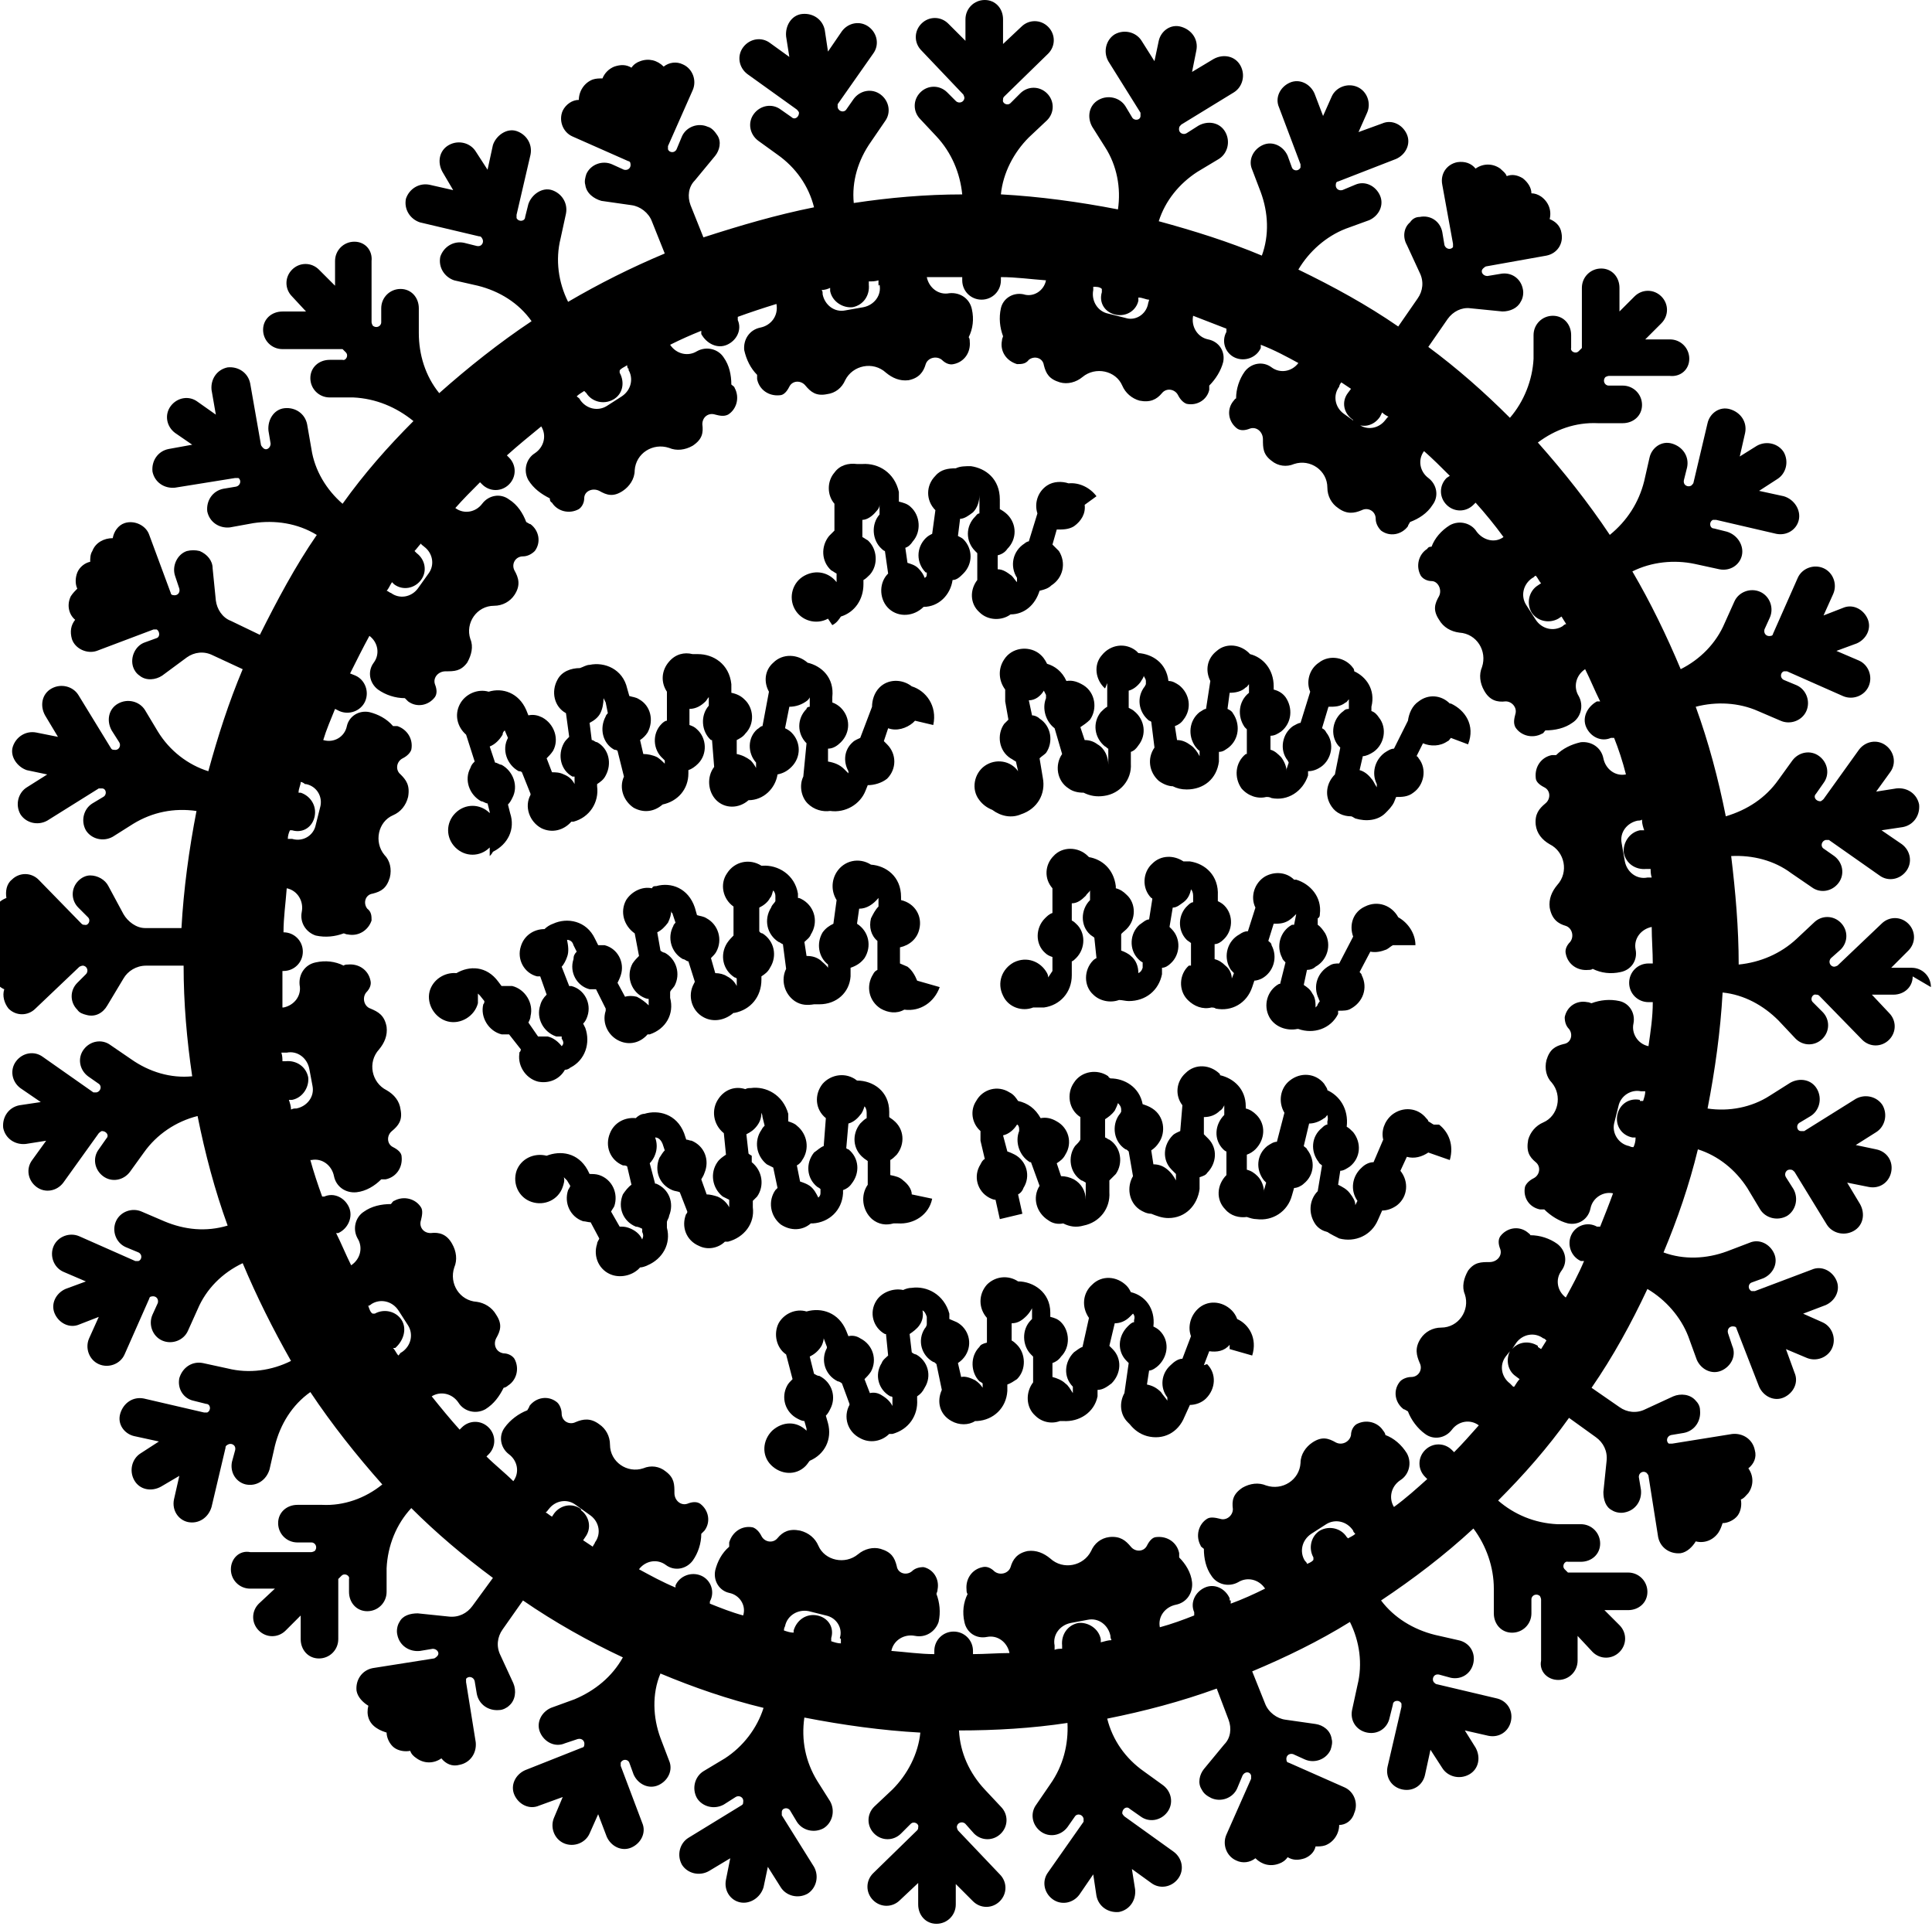 <?xml version="1.0" encoding="UTF-8"?>
<svg id="Layer_1" xmlns="http://www.w3.org/2000/svg" version="1.1" viewBox="0 0 179.9 179.7">
  <!-- Generator: Adobe Illustrator 29.5.1, SVG Export Plug-In . SVG Version: 2.1.0 Build 141)  -->
  <path d="M179.8,91.9c0-1-.8-1.8-1.8-1.8h-1.9s1.6-1.6,1.6-1.6c.7-.7.7-1.8,0-2.5h0c-.7-.7-1.8-.7-2.5,0l-4.1,3.9c0,0-.2.1-.3.1-.4,0-.6-.5-.3-.8l.9-.8c.7-.7.7-1.8,0-2.5s-1.8-.7-2.5,0l-1.6,1.5c-1.5,1.4-3.4,2.2-5.4,2.4,0-3.4-.3-6.8-.7-10.1,2-.1,4,.4,5.6,1.6l1.9,1.3c.8.6,1.9.4,2.5-.4s.4-1.9-.4-2.5l-1-.7c-.3-.2-.2-.7.2-.8.1,0,.2,0,.3,0l4.7,3.3c.8.6,1.9.4,2.5-.4s.4-1.9-.4-2.5l-1.9-1.3,2-.3c1-.2,1.6-1.1,1.5-2.1h0c-.2-1-1.1-1.6-2.1-1.5l-1.9.3,1.3-1.8c.6-.8.4-1.9-.4-2.5h0c-.8-.6-1.9-.4-2.5.4l-3.3,4.6c0,0-.2.2-.3.2-.4,0-.7-.4-.4-.7l.7-1c.6-.8.4-1.9-.4-2.5s-1.9-.4-2.5.4l-1.3,1.8c-1.2,1.7-2.9,2.8-4.9,3.4-.7-3.5-1.6-6.9-2.8-10.2,1.9-.5,4-.4,5.8.4l2.1.9c.9.4,2,0,2.4-.9h0c.4-.9,0-2-.9-2.4l-1.2-.5c-.4-.2-.3-.7,0-.8h0c.1,0,.2,0,.3,0l5.2,2.3c.9.4,2,0,2.4-.9s0-2-.9-2.4l-2.1-.9,1.9-.7c.9-.4,1.4-1.4,1-2.3-.4-.9-1.4-1.4-2.3-1l-1.8.7.9-2c.4-.9,0-2-.9-2.4s-2,0-2.4.9l-2.3,5.2c0,.1-.1.2-.2.2-.4.1-.7-.2-.6-.6l.5-1.1c.4-.9,0-2-.9-2.4s-2,0-2.4.9l-.9,2c-.8,1.9-2.3,3.4-4.1,4.3-1.3-3.1-2.8-6.2-4.5-9.1,1.8-.9,3.9-1.1,5.8-.7l2.3.5c1,.2,1.9-.4,2.1-1.3s-.4-1.9-1.4-2.2l-1.2-.3c-.4,0-.5-.6-.1-.8h0c.1,0,.2,0,.3,0l5.6,1.3c1,.2,1.9-.4,2.1-1.3s-.4-1.9-1.4-2.2l-2.3-.5,1.7-1.1c.8-.5,1.1-1.6.6-2.5-.5-.8-1.6-1.1-2.5-.6l-1.6,1,.5-2.2c.2-1-.4-1.9-1.4-2.2s-1.9.4-2.1,1.3l-1.3,5.5c0,.1-.1.2-.2.3-.3.2-.8,0-.7-.5l.3-1.2c.2-1-.4-1.9-1.4-2.2s-1.9.4-2.1,1.3l-.5,2.2c-.5,2-1.6,3.7-3.2,5-2-3-4.3-5.9-6.7-8.6,1.6-1.2,3.5-1.9,5.6-1.8h2.3c1,0,1.8-.7,1.8-1.7,0-1-.8-1.8-1.8-1.8h-1.3c-.4,0-.6-.5-.3-.8,0,0,.2-.1.3-.1h5.7c1,.1,1.8-.6,1.8-1.6,0-1-.8-1.8-1.8-1.8h-2.3c0,0,1.5-1.5,1.5-1.5.7-.7.7-1.8,0-2.5-.7-.7-1.8-.7-2.5,0l-1.4,1.4v-2.2c0-1-.7-1.8-1.7-1.8h0c-1,0-1.8.8-1.8,1.8v5.6c-.1.1-.2.2-.3.3-.3.3-.8,0-.7-.3v-1.2c0-1-.7-1.8-1.7-1.8-1,0-1.8.8-1.8,1.8v2.2c-.1,2-.9,4-2.2,5.5-2.4-2.4-4.9-4.6-7.6-6.6l1.8-2.6c.5-.7,1.3-1.1,2.1-1l3,.3c.7,0,1.4-.3,1.7-.9.2-.3.3-.8.2-1.2h0c-.2-1-1.1-1.6-2.1-1.4l-1.2.2c-.4,0-.7-.4-.4-.7,0,0,.2-.2.3-.2l5.6-1c1-.2,1.6-1.1,1.4-2.1h0c-.1-.7-.6-1.1-1.1-1.3.2-.8-.1-1.6-.8-2.1-.3-.2-.6-.3-.9-.3,0-.5-.3-1-.8-1.4-.5-.3-1-.4-1.5-.2-.1-.3-.4-.5-.6-.7-.7-.5-1.6-.5-2.3,0-.4-.5-1-.7-1.7-.6-1,.2-1.6,1.1-1.4,2.1l1,5.5c0,.1,0,.2,0,.3-.2.3-.7.2-.8-.2l-.2-1.2c-.2-1-1.1-1.6-2.1-1.4-.4,0-.7.2-.9.5-.6.5-.7,1.4-.3,2.1l1.2,2.6c.4.8.3,1.7-.2,2.4l-1.8,2.6c-2.9-2-6-3.7-9.3-5.3,1-1.7,2.6-3.1,4.4-3.8l2.2-.8c.9-.4,1.4-1.4,1-2.3-.4-.9-1.4-1.4-2.3-1l-1.2.5c-.4.1-.7-.2-.6-.6,0-.1.1-.2.2-.2l5.4-2.1c.9-.4,1.4-1.4,1-2.3-.4-.9-1.4-1.4-2.3-1l-2.2.8.8-1.8c.4-.9,0-2-.9-2.4-.9-.4-2,0-2.4.9l-.8,1.8-.8-2.1c-.4-.9-1.4-1.4-2.3-1-.9.4-1.4,1.4-1,2.3l2,5.3c0,.1,0,.2,0,.3-.2.4-.7.3-.8,0l-.4-1.1c-.4-.9-1.4-1.4-2.3-1s-1.4,1.4-1,2.3l.8,2.1c.7,1.9.8,4,.1,5.9-3.1-1.3-6.3-2.3-9.6-3.2.6-1.9,1.9-3.5,3.6-4.6l2-1.2c.8-.5,1.1-1.6.6-2.5s-1.6-1.1-2.5-.6l-1.1.7c-.3.2-.8,0-.7-.5,0-.1.1-.2.2-.3l4.9-3c.8-.5,1.1-1.6.6-2.5s-1.6-1.1-2.5-.6l-2,1.2.4-2c.2-1-.4-1.9-1.4-2.2s-1.9.4-2.1,1.3l-.4,1.9-1.2-1.9c-.5-.8-1.6-1.1-2.5-.6h0c-.8.5-1.1,1.6-.6,2.5l3,4.8c0,0,0,.2,0,.3,0,.4-.6.5-.8.1l-.6-1c-.5-.8-1.6-1.1-2.5-.6s-1.1,1.6-.6,2.5l1.2,1.9c1.1,1.7,1.5,3.8,1.2,5.8-3.6-.7-7.3-1.2-10.9-1.4.2-2,1.2-3.9,2.6-5.3l1.7-1.6c.7-.7.7-1.8,0-2.5s-1.8-.7-2.5,0l-.9.9c-.3.3-.8,0-.7-.3,0-.1,0-.2.1-.3l4.1-4c.7-.7.7-1.8,0-2.5s-1.8-.7-2.5,0l-1.7,1.6V1.8c0-1-.7-1.8-1.7-1.8s-1.8.8-1.8,1.8v2s-1.6-1.6-1.6-1.6c-.7-.7-1.8-.7-2.5,0h0c-.7.7-.7,1.8,0,2.5l3.9,4.1c0,0,.1.2.1.3,0,.4-.5.6-.8.3l-.8-.8c-.7-.7-1.8-.7-2.5,0s-.7,1.8,0,2.5l1.5,1.6c1.4,1.5,2.2,3.4,2.4,5.4-3.4,0-6.8.3-10.1.8-.2-2,.4-4,1.6-5.7l1.3-1.9c.6-.8.4-1.9-.4-2.5s-1.9-.4-2.5.4l-.7,1c-.2.3-.7.2-.8-.2h0c0-.1,0-.2,0-.3l3.3-4.7c.6-.8.4-1.9-.4-2.5h0c-.8-.6-1.9-.4-2.5.4l-1.3,1.9-.3-2c-.2-1-1.1-1.6-2.1-1.5s-1.6,1.1-1.5,2.1l.3,1.9-1.8-1.3c-.8-.6-1.9-.4-2.5.4s-.4,1.9.4,2.5l4.6,3.3c0,0,.2.2.2.3,0,.4-.4.7-.7.4l-1-.7c-.8-.6-1.9-.4-2.5.4h0c-.6.8-.4,1.9.4,2.5l1.8,1.3c1.7,1.2,2.9,2.9,3.4,4.9-3.5.7-6.9,1.7-10.3,2.8l-1.2-3c-.3-.8-.2-1.7.4-2.3l1.9-2.3c.4-.5.6-1.3.2-1.9-.2-.3-.5-.7-.9-.8h0c-.9-.4-2,0-2.4.9l-.5,1.2c-.2.4-.7.3-.8,0,0-.1,0-.2,0-.3l2.3-5.2c.4-.9,0-2-.9-2.4h0c-.6-.3-1.3-.2-1.8.2-.6-.6-1.4-.8-2.2-.5-.3.1-.6.3-.8.6-.5-.3-1-.3-1.6-.1-.5.2-.9.6-1.1,1.1-.3,0-.6,0-.9.1-.8.3-1.3,1.1-1.3,1.9-.6,0-1.2.4-1.5,1-.4.9,0,2,.9,2.4l5.2,2.3c.1,0,.2.1.2.2.1.4-.2.7-.6.6l-1.1-.5c-.9-.4-2,0-2.4.9-.1.3-.2.7-.1,1,.1.8.8,1.3,1.5,1.5l2.8.4c.8.1,1.6.7,1.9,1.5l1.2,3c-3.1,1.3-6.1,2.8-9,4.5-.9-1.8-1.2-3.9-.7-5.9l.5-2.3c.2-1-.4-1.9-1.3-2.2s-1.9.4-2.2,1.3l-.3,1.2c0,.4-.6.5-.8.1,0,0,0-.2,0-.3l1.3-5.6c.2-1-.4-1.9-1.3-2.2s-1.9.4-2.2,1.3l-.5,2.3-1.1-1.7c-.5-.8-1.6-1.1-2.5-.6s-1.1,1.6-.6,2.5l1,1.7-2.2-.5c-1-.2-1.9.4-2.2,1.3-.2,1,.4,1.9,1.3,2.2l5.5,1.3c.1,0,.2,0,.3.2.2.3,0,.8-.5.7l-1.2-.3c-1-.2-1.9.4-2.2,1.3-.2,1,.4,1.9,1.3,2.2l2.2.5c2,.5,3.8,1.6,5,3.3-3,2-5.9,4.3-8.6,6.7-1.3-1.6-1.9-3.6-1.9-5.6v-2.3c0-1-.7-1.8-1.7-1.8h0c-1,0-1.8.8-1.8,1.8v1.3c0,.4-.5.6-.8.3,0,0-.1-.2-.1-.3v-5.7c.1-1-.6-1.8-1.6-1.8h0c-1,0-1.8.8-1.8,1.8v2.3c0,0-1.5-1.5-1.5-1.5-.7-.7-1.8-.7-2.5,0-.7.7-.7,1.8,0,2.5l1.3,1.4h-2.2c-1,0-1.8.7-1.8,1.7h0c0,1,.8,1.8,1.8,1.8h5.6c.1.1.2.2.3.3.3.3,0,.8-.3.7h-1.2c-1,0-1.8.7-1.8,1.7s.8,1.8,1.8,1.8h2.2c2.1.1,4,.9,5.6,2.2-2.4,2.4-4.6,4.9-6.6,7.7-1.5-1.3-2.6-3.1-2.9-5.1l-.4-2.3c-.2-1-1.1-1.6-2.1-1.5s-1.6,1.1-1.5,2.1l.2,1.2c0,.4-.4.7-.7.4,0,0-.2-.2-.2-.3l-1-5.7c-.2-1-1.1-1.6-2.1-1.5h0c-1,.2-1.6,1.1-1.5,2.1l.4,2.3-1.7-1.2c-.8-.6-1.9-.4-2.5.4s-.4,1.9.4,2.5l1.6,1.1-2.2.4c-1,.2-1.6,1.1-1.5,2.1h0c.2,1,1.1,1.6,2.1,1.5l5.6-.9c.1,0,.2,0,.3,0,.3.2.2.7-.2.8l-1.2.2c-1,.2-1.6,1.1-1.5,2.1.2,1,1.1,1.6,2.1,1.5l2.2-.4c2-.3,4.1,0,5.9,1.1-2,2.9-3.7,6.1-5.3,9.3l-2.7-1.3c-.8-.3-1.3-1.1-1.4-1.9l-.3-3c0-.7-.5-1.3-1.2-1.6-.4-.1-.8-.1-1.2,0h0c-.9.3-1.4,1.4-1.1,2.3l.4,1.2c.1.4-.2.7-.6.6-.1,0-.2-.1-.2-.2l-2-5.4c-.3-.9-1.4-1.4-2.3-1.1h0c-.6.2-1,.8-1.1,1.4-.8,0-1.6.4-1.9,1.2-.2.3-.2.7-.2,1-.5.1-1,.5-1.2,1-.2.5-.2,1.1,0,1.5-.2.2-.4.4-.6.7-.4.8-.2,1.7.4,2.2-.4.5-.5,1.1-.3,1.8.3.9,1.4,1.4,2.3,1.1l5.3-2c.1,0,.2,0,.3,0,.3.2.3.7,0,.8l-1.1.4c-.9.3-1.4,1.4-1.1,2.3.1.3.3.6.6.8.6.5,1.5.4,2.1,0l2.3-1.7c.7-.5,1.6-.6,2.4-.2l2.8,1.3c-1.3,3.1-2.3,6.2-3.2,9.5-1.9-.6-3.6-1.9-4.7-3.7l-1.2-2c-.5-.8-1.6-1.1-2.5-.6s-1.1,1.6-.6,2.5l.7,1.1c.2.3,0,.8-.5.7-.1,0-.2,0-.3-.2l-3-4.9c-.5-.8-1.6-1.1-2.5-.6s-1.1,1.6-.6,2.5l1.2,2-2-.4c-1-.2-1.9.4-2.2,1.3s.4,1.9,1.3,2.2l1.9.4-1.9,1.2c-.8.5-1.1,1.6-.6,2.5h0c.5.8,1.6,1.1,2.5.6l4.8-3c0,0,.2,0,.3,0,.4,0,.5.6.1.8l-1,.6c-.8.5-1.1,1.6-.6,2.5.5.8,1.6,1.1,2.5.6l1.9-1.2c1.8-1.1,3.8-1.5,5.9-1.2-.7,3.6-1.2,7.3-1.4,10.9h-3.4c-.8,0-1.6-.6-2-1.3l-1.4-2.6c-.3-.6-1-1-1.7-1-.4,0-.8.2-1.1.5h0c-.7.7-.7,1.8,0,2.5l.9.9c.3.3,0,.8-.3.7-.1,0-.2,0-.3-.1l-4-4.1c-.7-.7-1.8-.7-2.5,0h0c-.5.4-.6,1.1-.5,1.7-.8.3-1.3,1-1.3,1.9,0,.3,0,.7.2,1-.4.3-.7.8-.7,1.4,0,.6.2,1.1.6,1.4-.1.3-.2.6-.2.9,0,.8.5,1.6,1.2,1.9-.2.6,0,1.3.4,1.8.7.7,1.8.7,2.5,0l4.1-3.9c0,0,.2-.1.3-.1.4,0,.6.5.3.8l-.8.8c-.7.7-.7,1.8,0,2.5.2.3.5.4.9.5.8.2,1.5-.2,1.9-.9l1.5-2.5c.4-.7,1.2-1.2,2.1-1.2h3.5c0,3.5.3,6.9.8,10.3-2,.2-4-.4-5.7-1.6l-1.9-1.3c-.8-.6-1.9-.4-2.5.4s-.4,1.9.4,2.5l1,.7c.3.2.2.7-.2.8-.1,0-.2,0-.3,0l-4.7-3.3c-.8-.6-1.9-.4-2.5.4s-.4,1.9.4,2.5l1.9,1.3-2,.3c-1,.2-1.6,1.1-1.5,2.1.2,1,1.1,1.6,2.1,1.5l1.9-.3-1.3,1.8c-.6.8-.4,1.9.4,2.5h0c.8.6,1.9.4,2.5-.4l3.3-4.6c0,0,.2-.2.3-.2.4,0,.7.4.4.7l-.7,1c-.6.8-.4,1.9.4,2.5h0c.8.6,1.9.4,2.5-.4l1.3-1.8c1.2-1.7,3-2.9,5-3.4.7,3.5,1.6,6.9,2.8,10.2-2,.6-4,.4-5.9-.4l-2.1-.9c-.9-.4-2,0-2.4.9-.4.9,0,2,.9,2.4l1.2.5c.4.2.3.7,0,.8-.1,0-.2,0-.3,0l-5.2-2.3c-.9-.4-2,0-2.4.9-.4.9,0,2,.9,2.4l2.1.9-1.9.7c-.9.4-1.4,1.4-1,2.3.4.9,1.4,1.4,2.3,1l1.8-.7-.9,2c-.4.9,0,2,.9,2.4h0c.9.4,2,0,2.4-.9l2.3-5.2c0-.1.1-.2.2-.2.4-.1.7.2.6.6l-.5,1.1c-.4.9,0,2,.9,2.4s2,0,2.4-.9l.9-2c.8-1.9,2.3-3.4,4.2-4.3,1.3,3.1,2.8,6.1,4.5,9.1-1.8.9-3.9,1.2-5.9.7l-2.3-.5c-1-.2-1.9.4-2.2,1.4h0c-.2,1,.4,1.9,1.3,2.1l1.2.3c.4,0,.5.6.1.8h0c0,0-.2,0-.3,0l-5.6-1.3c-1-.2-1.9.4-2.2,1.4s.4,1.9,1.3,2.1l2.3.5-1.7,1.1c-.8.5-1.1,1.6-.6,2.5s1.6,1.1,2.5.6l1.7-1-.5,2.2c-.2,1,.4,1.9,1.3,2.1h0c1,.2,1.9-.4,2.2-1.4l1.3-5.5c0-.1,0-.2.2-.3.3-.2.8,0,.7.5l-.3,1.1c-.2,1,.4,1.9,1.3,2.1h0c1,.2,1.9-.4,2.2-1.4l.5-2.2c.5-2,1.6-3.8,3.3-5,2,3,4.3,5.9,6.7,8.6-1.6,1.3-3.6,2-5.6,1.9h-2.3c-1,0-1.8.7-1.8,1.7,0,1,.8,1.8,1.8,1.8h1.3c.4,0,.6.5.3.8,0,0-.2.1-.3.1h-5.7c-1-.2-1.8.6-1.8,1.6h0c0,1,.8,1.8,1.8,1.8h2.3c0,0-1.5,1.4-1.5,1.4-.7.7-.7,1.8,0,2.5.7.7,1.8.7,2.5,0l1.4-1.4v2.2c0,1,.7,1.8,1.7,1.8h0c1,0,1.8-.8,1.8-1.8v-5.6c.1-.1.2-.2.3-.3.3-.3.8,0,.7.3v1.2c0,1,.7,1.8,1.7,1.8,1,0,1.8-.8,1.8-1.8v-2.2c.1-2.1.9-4.1,2.3-5.6,2.3,2.3,4.9,4.5,7.6,6.5l-1.9,2.6c-.5.7-1.3,1.1-2.2,1l-2.9-.3c-.7,0-1.4.2-1.7.8-.2.3-.3.8-.2,1.2h0c.2,1,1.1,1.6,2.1,1.5l1.2-.2c.4,0,.7.4.4.7,0,0-.2.2-.3.2l-5.7.9c-1,.2-1.6,1.1-1.5,2.1h0c.1.6.6,1.1,1.1,1.4-.2.8,0,1.6.8,2.1.3.2.6.3.9.4,0,.5.3,1.1.7,1.4.4.3,1,.4,1.5.3.1.3.3.5.6.7.7.5,1.6.5,2.3,0,.4.5,1,.8,1.7.6,1-.2,1.6-1.1,1.5-2.1l-.9-5.6c0-.1,0-.2,0-.3.2-.3.7-.2.8.2l.2,1.2c.2,1,1.1,1.6,2.1,1.5.3,0,.7-.2.9-.4.6-.5.7-1.4.4-2.1l-1.2-2.6c-.4-.8-.3-1.7.2-2.4l1.9-2.7c2.9,2,6.1,3.8,9.3,5.3-1,1.8-2.6,3.1-4.5,3.9l-2.2.8c-.9.4-1.4,1.4-1,2.3s1.4,1.4,2.3,1l1.2-.4c.4-.1.7.2.6.6,0,.1-.1.2-.2.2l-5.3,2.1c-.9.4-1.4,1.4-1,2.3h0c.4.9,1.4,1.4,2.3,1l2.2-.8-.8,1.9c-.4.9,0,2,.9,2.4s2,0,2.4-.9l.8-1.8.8,2.1c.4.9,1.4,1.4,2.3,1h0c.9-.4,1.4-1.4,1-2.3l-2-5.3c0-.1,0-.2,0-.3h0c.2-.4.7-.3.8,0l.4,1.1c.4.9,1.4,1.4,2.3,1,.9-.4,1.4-1.4,1-2.3l-.8-2.1c-.7-1.9-.8-4.1,0-6,3.1,1.3,6.3,2.4,9.6,3.2-.6,1.9-1.9,3.6-3.6,4.7l-2,1.2c-.8.5-1.1,1.6-.6,2.5h0c.5.8,1.6,1.1,2.5.6l1.1-.7c.3-.2.8,0,.7.5,0,.1,0,.2-.2.3l-4.9,3c-.8.5-1.1,1.6-.6,2.5h0c.5.8,1.6,1.1,2.5.6l2-1.2-.4,2c-.2,1,.4,1.9,1.3,2.1s1.9-.4,2.2-1.4l.4-1.9,1.2,1.9c.5.8,1.6,1.1,2.5.6h0c.8-.5,1.1-1.6.6-2.5l-3-4.8c0-.1,0-.2,0-.3,0-.4.6-.5.8-.1l.6,1c.5.8,1.6,1.1,2.5.6.8-.5,1.1-1.6.6-2.5l-1.2-1.9c-1.1-1.8-1.5-3.8-1.2-5.9,3.6.7,7.2,1.2,10.8,1.4-.2,2-1.2,3.9-2.6,5.3l-1.7,1.6c-.7.7-.7,1.8,0,2.5s1.8.7,2.5,0l.9-.9c.3-.3.8,0,.7.3,0,.1,0,.2-.1.3l-4.1,4c-.7.7-.7,1.8,0,2.5.7.7,1.8.7,2.5,0l1.7-1.6v2c0,1,.7,1.8,1.7,1.8,1,0,1.8-.8,1.8-1.8v-1.9s1.6,1.6,1.6,1.6c.7.7,1.8.7,2.5,0h0c.7-.7.7-1.8,0-2.5l-3.9-4.1c0,0-.1-.2-.1-.3,0-.4.5-.6.8-.3l.8.9c.7.7,1.8.7,2.5,0,.7-.7.7-1.8,0-2.5l-1.5-1.6c-1.4-1.5-2.3-3.4-2.4-5.5,3.4,0,6.8-.2,10.1-.7.1,2-.4,4-1.6,5.7l-1.3,1.9c-.6.8-.4,1.9.4,2.5h0c.8.6,1.9.4,2.5-.4l.7-1c.2-.3.7-.2.8.2,0,.1,0,.2,0,.3l-3.3,4.7c-.6.8-.4,1.9.4,2.5s1.9.4,2.5-.4l1.3-1.9.3,2c.2,1,1.1,1.6,2.1,1.5,1-.2,1.6-1.1,1.5-2.1l-.3-1.9,1.8,1.3c.8.6,1.9.4,2.5-.4h0c.6-.8.4-1.9-.4-2.5l-4.6-3.3c0,0-.2-.2-.2-.3,0-.4.4-.7.7-.4l1,.7c.8.6,1.9.4,2.5-.4s.4-1.9-.4-2.5l-1.8-1.3c-1.7-1.2-2.9-2.9-3.4-4.9,3.5-.7,6.9-1.6,10.2-2.8l1.1,2.9c.3.8.2,1.7-.4,2.3l-1.9,2.3c-.4.5-.6,1.3-.2,1.9.2.4.5.6.9.8h0c.9.4,2,0,2.4-.9l.5-1.2c.2-.4.7-.4.8,0,0,.1,0,.2,0,.3l-2.3,5.2c-.4.9,0,2,.9,2.4h0c.6.3,1.3.2,1.8-.2.6.6,1.4.8,2.2.5.3-.1.6-.3.8-.6.5.3,1,.3,1.6.1.5-.2.9-.6,1-1.1.3,0,.6,0,.9-.1.8-.3,1.3-1.1,1.3-1.9.6,0,1.2-.4,1.4-1.1.4-.9,0-2-.9-2.4l-5.2-2.3c-.1,0-.2-.1-.2-.2-.1-.4.2-.7.6-.6l1.1.5c.9.4,2,0,2.4-.9.1-.3.2-.7.1-1-.1-.8-.8-1.3-1.5-1.4l-2.8-.4c-.8-.1-1.6-.7-1.9-1.5l-1.2-3c3.1-1.3,6.2-2.8,9.1-4.6.9,1.8,1.2,3.9.7,5.9l-.5,2.3c-.2,1,.4,1.9,1.4,2.1s1.9-.4,2.1-1.4l.3-1.2c0-.4.6-.5.8-.1,0,.1,0,.2,0,.3l-1.3,5.6c-.2,1,.4,1.9,1.4,2.1h0c1,.2,1.9-.4,2.1-1.4l.5-2.3,1.1,1.7c.5.8,1.6,1.1,2.5.6s1.1-1.6.6-2.5l-1-1.6,2.2.5c1,.2,1.9-.4,2.1-1.4h0c.2-1-.4-1.9-1.4-2.1l-5.5-1.3c-.1,0-.2-.1-.3-.2-.2-.3,0-.8.5-.7l1.1.3c1,.2,1.9-.4,2.1-1.4s-.4-1.9-1.4-2.1l-2.2-.5c-2-.5-3.8-1.6-5-3.2,3-2,5.9-4.2,8.6-6.7,1.2,1.6,1.9,3.6,1.9,5.6v2.3c0,1,.7,1.8,1.7,1.8s1.8-.8,1.8-1.8v-1.3c0-.4.5-.6.8-.3,0,0,.1.2.1.3v5.7c-.2,1,.6,1.8,1.6,1.8s1.8-.8,1.8-1.8v-2.3c0,0,1.4,1.5,1.4,1.5.7.7,1.8.7,2.5,0,.7-.7.7-1.8,0-2.5l-1.4-1.4h2.2c1,0,1.8-.7,1.8-1.7,0-1-.8-1.8-1.8-1.8h-5.6c-.1-.1-.2-.2-.3-.3-.3-.3,0-.8.3-.7h1.2c1,0,1.8-.7,1.8-1.7,0-1-.8-1.8-1.8-1.8h-2.2c-2.1-.1-4-.9-5.5-2.2,2.4-2.4,4.6-4.9,6.6-7.7l2.5,1.8c.7.5,1.1,1.3,1,2.2l-.3,2.9c0,.7.2,1.4.8,1.7.3.2.8.3,1.2.2h0c1-.2,1.6-1.1,1.5-2.1l-.2-1.2c0-.4.4-.6.7-.4,0,0,.2.2.2.3l.9,5.7c.2,1,1.1,1.6,2.1,1.5h0c.6-.1,1.1-.6,1.4-1.1.8.2,1.6-.1,2.1-.8.2-.3.3-.6.4-.9.5,0,1.1-.3,1.4-.7.3-.4.4-1,.3-1.5.3-.1.5-.4.7-.6.5-.7.5-1.6,0-2.3.5-.4.8-1,.6-1.7-.2-1-1.1-1.6-2.1-1.5l-5.6.9c-.1,0-.2,0-.3,0-.3-.2-.2-.7.2-.8l1.2-.2c1-.2,1.6-1.1,1.5-2.1,0-.4-.2-.7-.4-.9-.5-.6-1.4-.7-2.1-.4l-2.6,1.2c-.8.4-1.7.3-2.4-.2l-2.6-1.8c2-2.9,3.7-6,5.2-9.2,1.7,1,3.1,2.6,3.8,4.4l.8,2.2c.4.9,1.4,1.4,2.3,1,.9-.4,1.4-1.4,1-2.3l-.4-1.2c-.1-.4.2-.7.6-.6.1,0,.2.1.2.2l2.1,5.4c.4.9,1.4,1.4,2.3,1,.9-.4,1.4-1.4,1-2.3l-.8-2.2,1.9.8c.9.4,2,0,2.4-.9s0-2-.9-2.4l-1.8-.8,2.1-.8c.9-.4,1.4-1.4,1-2.3-.4-.9-1.4-1.4-2.3-1l-5.3,2c-.1,0-.2,0-.3,0-.4-.2-.3-.7,0-.8l1.1-.4c.9-.4,1.4-1.4,1-2.3-.4-.9-1.4-1.4-2.3-1l-2.1.8c-1.9.7-4,.8-5.9.1,1.3-3.1,2.4-6.3,3.2-9.6,1.9.6,3.5,1.9,4.6,3.6l1.2,2c.5.8,1.6,1.1,2.5.6h0c.8-.5,1.1-1.6.6-2.5l-.7-1.1c-.2-.3,0-.8.5-.7.1,0,.2.1.3.2l3,4.9c.5.8,1.6,1.1,2.5.6s1.1-1.6.6-2.5l-1.2-2,2,.4c1,.2,1.9-.4,2.1-1.4s-.4-1.9-1.4-2.1l-1.9-.4,1.9-1.2c.8-.5,1.1-1.6.6-2.5h0c-.5-.8-1.6-1.1-2.5-.6l-4.8,3c-.1,0-.2,0-.3,0-.4,0-.5-.6-.1-.8l1-.6c.8-.5,1.1-1.6.6-2.5s-1.6-1.1-2.5-.6l-1.9,1.2c-1.7,1.1-3.8,1.5-5.8,1.2.7-3.6,1.2-7.2,1.4-10.8,2,.2,3.8,1.2,5.2,2.6l1.6,1.7c.7.7,1.8.7,2.5,0,.7-.7.7-1.8,0-2.5l-.9-.9c-.3-.3,0-.8.3-.7.1,0,.2,0,.3.1l4,4.1c.7.7,1.8.7,2.5,0,.7-.7.7-1.8,0-2.5l-1.6-1.7h2c1,0,1.8-.7,1.8-1.7h0ZM152.7,102.4c-1-.2-1.9.4-2.1,1.4s.4,1.9,1.4,2.1h.3c0,.4-.1.7-.2.9-.1,0-.2,0-.4-.1h0c-1-.2-1.6-1.2-1.4-2.1l.4-1.6c.2-1,1.2-1.6,2.1-1.4.1,0,.2,0,.4,0,0,.3-.1.6-.2.9h-.3c0,0,0,0,0,0ZM152.9,76.4c0,.3.1.6.2.9h-.4c-1,.2-1.6,1.2-1.5,2.1.2,1,1.1,1.6,2.1,1.5h.4c0,.2,0,.5.1.8-.1,0-.3,0-.4,0-1,.2-1.9-.5-2.1-1.5l-.3-1.7c-.2-1,.5-1.9,1.5-2.1.1,0,.3,0,.4-.1h0ZM145.9,58.1c-.1,0-.2,0-.4.2-.8.5-1.9.3-2.5-.6l-.9-1.4c-.5-.8-.3-1.9.6-2.5.1,0,.2-.2.3-.2.2.2.3.5.5.7l-.3.2c-.8.5-1.1,1.6-.6,2.5.5.8,1.6,1.1,2.5.6l.3-.2c.2.3.3.5.5.8h0ZM126,39.3c.8.6,1.9.4,2.5-.5l.2-.4c.2.2.4.3.6.4-.1,0-.2.2-.3.3-.6.8-1.7,1-2.5.4l-1.4-1c-.8-.6-1-1.7-.4-2.5,0-.1.1-.3.2-.4.3.2.6.4.9.6l-.3.4c-.6.8-.4,1.9.5,2.5h0ZM101.8,27.1c0-.1,0-.3,0-.4.3,0,.6,0,.8.2v.3c-.3,1,.3,1.9,1.3,2.1h0c1,.2,1.9-.4,2.1-1.3v-.3c.4,0,.7.2,1,.2,0,.1-.1.3-.1.4-.2,1-1.2,1.6-2.1,1.3l-1.6-.4c-1-.2-1.6-1.2-1.4-2.2h0ZM81.9,26.5c.2,1-.5,1.9-1.5,2.1l-1.7.3c-1,.2-1.9-.5-2.1-1.5,0-.2,0-.3-.1-.4.3,0,.6-.1.8-.2v.3c.2,1,1.2,1.6,2.1,1.5,1-.2,1.6-1.1,1.5-2.1v-.3c.3,0,.6,0,.9-.1,0,.2,0,.3,0,.5h0ZM58.5,34.4c.5.8.3,1.9-.6,2.5l-1.4.9c-.8.5-1.9.3-2.5-.6,0-.1-.2-.2-.3-.3.2-.2.4-.3.7-.5l.2.2c.5.8,1.6,1.1,2.5.6s1.1-1.6.6-2.5v-.2c.1-.2.4-.3.7-.5,0,.1,0,.3.2.4h0ZM39.5,50.9h0c.8.6,1,1.7.4,2.5l-1,1.4c-.6.8-1.7,1-2.5.4-.1,0-.3-.2-.4-.2.2-.2.3-.5.5-.8l.2.2c.8.6,1.9.4,2.5-.4h0c.6-.8.4-1.9-.4-2.5l-.2-.2c.2-.2.4-.5.6-.7,0,.1.2.2.3.3h0ZM28.5,73c1,.2,1.6,1.2,1.3,2.2l-.4,1.6c-.2,1-1.2,1.6-2.2,1.3h0c-.2,0-.3,0-.4,0,0-.3.1-.6.2-.8h.2c1,.3,1.9-.3,2.1-1.3s-.4-1.9-1.3-2.2h-.2c0-.4.2-.7.2-1,.1,0,.3.1.4.2h0ZM27.6,103.2c-.2,0-.3,0-.5.1,0-.3-.1-.6-.2-.9h.3c1-.2,1.6-1.2,1.5-2.1-.2-1-1.1-1.6-2.1-1.5h-.3c0-.2,0-.5-.1-.8.2,0,.3,0,.5,0h0c1-.2,1.9.5,2.1,1.5l.3,1.6c.2,1-.5,1.9-1.5,2.1h0ZM34.2,121.6c.1,0,.3-.1.4-.2h0c.8-.5,1.9-.3,2.5.6l.9,1.4c.5.8.3,1.9-.6,2.5h0c-.1,0-.2.2-.3.3-.2-.2-.3-.5-.5-.7h.2c.8-.7,1.1-1.8.6-2.6h0c-.5-.8-1.6-1.1-2.5-.6h-.2c-.2-.1-.3-.4-.4-.7h0ZM54.1,140.5c-.8-.6-1.9-.4-2.5.4l-.2.3c-.2-.1-.4-.3-.6-.4.1,0,.2-.2.3-.3h0c.6-.8,1.7-1,2.5-.4l1.4,1c.8.6,1,1.7.4,2.5,0,.1-.2.3-.2.4-.3-.2-.6-.4-.9-.6l.2-.3c.6-.8.4-1.9-.4-2.5h0ZM78.3,152.6h0c0,.1,0,.3,0,.4-.3,0-.6-.1-.9-.2v-.3c.3-1-.3-1.9-1.3-2.1s-1.9.4-2.2,1.4v.2c-.3,0-.6-.1-.9-.2,0-.1,0-.2.1-.4.2-1,1.2-1.6,2.2-1.4l1.6.4c1,.2,1.6,1.2,1.3,2.1h0ZM98.2,153.2c-.2-1,.5-1.9,1.5-2.1l1.6-.3c1-.2,1.9.5,2.1,1.5,0,.1,0,.2.1.4-.3,0-.6.1-1,.2v-.3c-.2-1-1.2-1.6-2.1-1.5h0c-1,.2-1.6,1.1-1.5,2.1v.3c-.2,0-.5,0-.7.1,0-.1,0-.3,0-.4h0ZM114.5,148.8c-.4-.9-1.4-1.4-2.3-1-.9.4-1.4,1.4-1,2.3v.3c-1,.4-2.1.8-3.2,1.1h0c-.2-1,.5-1.9,1.5-2.1,1-.2,1.6-1.1,1.5-2.1-.1-.9-.6-1.7-1.2-2.3,0-.1,0-.3,0-.4-.2-1-1.1-1.6-2.1-1.5-.4,0-.7.4-.9.8-.3.6-1.1.6-1.5.1-.5-.6-1-1-2-.9h0c-.8.1-1.4.6-1.7,1.3h0c-.7,1.4-2.6,1.8-3.8.7-.6-.5-1.3-.8-2.1-.7h0c-1,.2-1.4.8-1.6,1.5-.2.6-1,.8-1.5.4-.3-.3-.7-.5-1.1-.4-1,.2-1.6,1.1-1.5,2.1,0,.1,0,.3.1.4-.4.8-.5,1.7-.3,2.6.2,1,1.1,1.6,2.1,1.4,1-.2,1.9.5,2.1,1.5,0,0,0,0,0,0-1.1,0-2.3.1-3.4.1v-.3c0-1-.8-1.8-1.8-1.8-1,0-1.8.8-1.8,1.8v.3c-1.3,0-2.7-.2-4-.3,0,0,0,0,0,0,.2-1,1.2-1.6,2.2-1.4s1.9-.4,2.2-1.3c.2-.9.1-1.8-.2-2.6,0-.1.1-.2.1-.4.2-1-.4-1.9-1.3-2.1-.4,0-.8.1-1.1.4-.5.4-1.3.2-1.4-.5-.2-.8-.5-1.3-1.5-1.6h0c-.7-.2-1.5,0-2.1.5h0c-1.2,1-3.1.6-3.7-.8-.3-.7-.9-1.2-1.7-1.4h0c-1-.2-1.6.1-2.1.7-.4.5-1.2.4-1.5-.2-.2-.4-.5-.7-.8-.8-1-.2-1.9.4-2.2,1.4,0,.1,0,.3,0,.4-.7.6-1.1,1.4-1.3,2.2-.2,1,.4,1.9,1.3,2.1,1,.2,1.6,1.2,1.3,2.1h0c-1.1-.3-2.1-.7-3.1-1.1v-.2c.5-.9.1-2-.8-2.4s-2,0-2.4.9v.2c-1.2-.5-2.3-1.1-3.4-1.7,0,0,0,0,0,0,.6-.8,1.7-1,2.5-.4.8.6,1.9.4,2.5-.4.5-.7.8-1.6.8-2.5,0,0,.2-.2.3-.3.6-.8.4-1.9-.4-2.5-.3-.2-.7-.2-1.2,0-.6.2-1.2-.3-1.2-1,0-.8,0-1.4-.8-2h0c-.6-.5-1.4-.6-2.1-.3h0c-1.5.5-3.1-.6-3.1-2.2,0-.8-.4-1.5-1-1.9h0c-.8-.6-1.5-.5-2.2-.2-.6.3-1.3-.1-1.3-.8,0-.4-.2-.9-.5-1.1-.8-.6-1.9-.4-2.5.4,0,.1-.1.2-.2.4-.8.3-1.6.9-2.1,1.6-.6.8-.4,1.9.4,2.5.8.6,1,1.7.4,2.5,0,0,0,0,0,0-.8-.8-1.7-1.5-2.5-2.3l.2-.2c.7-.7.7-1.8,0-2.5-.7-.7-1.8-.7-2.5,0l-.2.2c-.9-1-1.8-2.1-2.6-3.1,0,0,0,0,0,0,.8-.5,1.9-.3,2.5.6.5.8,1.6,1.1,2.5.6.8-.5,1.3-1.2,1.7-2,.1,0,.3-.1.4-.2.8-.5,1.1-1.6.6-2.5-.2-.3-.6-.5-1-.5-.7-.1-1-.8-.7-1.4.4-.7.6-1.3,0-2.2h0c-.4-.7-1.1-1.1-1.8-1.2h0c-1.6-.1-2.6-1.7-2.1-3.2.3-.7.2-1.5-.2-2.2h0c-.5-.9-1.2-1.1-2-1-.7,0-1.1-.6-.9-1.2.1-.4.2-.9,0-1.2-.5-.8-1.6-1.1-2.5-.6-.1,0-.2.2-.3.3-.9,0-1.8.2-2.5.7-.8.5-1.1,1.6-.6,2.5.5.8.3,1.9-.6,2.5h0s0,0,0,0c-.5-1-.9-2-1.4-3h.2c.9-.4,1.4-1.5,1-2.4-.4-.9-1.4-1.4-2.3-1h-.2c-.4-1.1-.8-2.3-1.1-3.4h.1c1-.2,1.9.5,2.1,1.5.2,1,1.1,1.6,2.1,1.5.9-.1,1.7-.6,2.3-1.2.1,0,.3,0,.4,0,1-.2,1.6-1.1,1.5-2.1,0-.4-.4-.7-.8-.9-.6-.3-.6-1.1-.1-1.5.6-.5,1-1,.8-2h0c-.1-.8-.6-1.4-1.3-1.8h0c-1.4-.7-1.8-2.6-.7-3.8.5-.6.8-1.3.7-2.1h0c-.2-1.1-.8-1.4-1.5-1.7-.6-.2-.8-1-.4-1.5.3-.3.5-.7.4-1.1-.2-1-1.1-1.6-2.1-1.5-.1,0-.3,0-.4.1-.8-.4-1.7-.5-2.6-.3-1,.2-1.6,1.1-1.5,2.1.2,1-.5,1.9-1.5,2.1,0,0,0,0-.1,0,0-1.1,0-2.3,0-3.4h.1c1,0,1.8-.8,1.8-1.8s-.8-1.8-1.8-1.8h0c0-1.4.2-2.7.3-4.1,0,0,0,0,0,0h0c1,.2,1.6,1.2,1.4,2.2s.4,1.9,1.3,2.2c.9.2,1.8.1,2.6-.2.1,0,.2.1.4.1,1,.2,1.9-.4,2.2-1.3,0-.4,0-.8-.4-1.1-.4-.5-.2-1.3.5-1.4.8-.2,1.3-.5,1.6-1.5h0c.2-.8,0-1.6-.5-2.1h0c-1-1.2-.6-3.1.8-3.7.7-.3,1.2-.9,1.4-1.7h0c.2-1.1-.2-1.6-.7-2.1-.5-.4-.4-1.2.2-1.5.4-.2.7-.5.8-.8.2-1-.4-1.9-1.3-2.2-.1,0-.3,0-.4,0-.6-.7-1.4-1.1-2.2-1.3-1-.2-1.9.4-2.1,1.3-.2,1-1.2,1.6-2.2,1.3h0s0,0,0,0c.3-1,.7-1.9,1.1-2.9l.4.2c.9.4,2,0,2.4-.9.4-.9,0-2-.9-2.4l-.5-.2c.6-1.2,1.2-2.4,1.8-3.5,0,0,0,0,0,0h0c.8.6,1,1.7.4,2.5-.6.8-.4,1.9.4,2.5.7.5,1.6.8,2.5.8,0,0,.2.2.3.3.8.6,1.9.4,2.5-.4.2-.3.2-.7,0-1.2-.2-.6.3-1.2,1-1.2.8,0,1.4,0,2-.8h0c.4-.7.6-1.5.3-2.2h0c-.5-1.5.6-3.1,2.2-3.1.8,0,1.5-.4,1.9-1h0c.6-.9.4-1.6,0-2.3-.3-.6.1-1.3.8-1.3.4,0,.8-.2,1.1-.5.6-.8.4-1.9-.4-2.5-.1,0-.2-.1-.4-.2-.3-.8-.8-1.6-1.6-2.1-.8-.6-1.9-.4-2.5.4-.6.8-1.7,1-2.5.4,0,0,0,0,0,0,.7-.8,1.5-1.6,2.3-2.4l.2.2c.7.7,1.8.7,2.5,0,.7-.7.7-1.8,0-2.5l-.2-.2c1-.9,2.1-1.8,3.2-2.7,0,0,0,0,0,0h0c.5.8.3,1.9-.6,2.5-.8.5-1.1,1.6-.6,2.5.5.8,1.2,1.3,2,1.7,0,.1,0,.3.2.4.5.8,1.6,1.1,2.5.6.3-.2.5-.6.5-1,0-.7.8-1,1.4-.7.7.4,1.3.6,2.2,0h0c.6-.4,1.1-1.1,1.1-1.9h0c.1-1.6,1.7-2.6,3.2-2.1.7.3,1.5.2,2.2-.2h0c.9-.6,1-1.2.9-2,0-.7.6-1.1,1.2-.9.4.1.8.2,1.2,0,.8-.5,1.1-1.6.6-2.5,0-.1-.2-.2-.3-.3,0-.9-.2-1.8-.7-2.5-.5-.8-1.6-1.1-2.5-.6-.8.5-1.9.3-2.5-.6,0,0,0,0,0,0,1-.5,1.9-.9,2.9-1.3v.3c.5.9,1.5,1.4,2.4,1,.9-.4,1.4-1.4,1-2.3v-.3c1.1-.4,2.3-.8,3.6-1.2h0c.2,1.1-.5,2-1.5,2.2-1,.2-1.6,1.1-1.5,2.1.2.9.6,1.7,1.2,2.3,0,.1,0,.3,0,.4.2,1,1.1,1.6,2.1,1.5.4,0,.7-.4.9-.8.3-.6,1.1-.6,1.5-.1.5.6,1,1,2,.8h0c.8-.1,1.4-.6,1.7-1.3h0c.7-1.4,2.6-1.8,3.8-.7.6.5,1.3.8,2.1.7h0c1-.2,1.4-.8,1.6-1.5.2-.6,1-.8,1.5-.4.3.3.7.5,1.1.4,1-.2,1.6-1.1,1.5-2.1,0-.1,0-.3-.1-.4.4-.8.5-1.7.3-2.6-.2-1-1.1-1.6-2.1-1.5-1,.2-1.9-.5-2.1-1.5,0,0,0,0,0,0,1.1,0,2.2,0,3.3,0v.3c0,1,.8,1.8,1.8,1.8,1,0,1.8-.8,1.8-1.8v-.3c1.4,0,2.8.2,4.2.3,0,0,0,0,0,0-.2,1-1.2,1.6-2.1,1.3-1-.2-1.9.4-2.1,1.3-.2.9-.1,1.8.2,2.6,0,.1-.1.2-.1.4-.2,1,.4,1.9,1.4,2.2.4,0,.8,0,1.1-.4.5-.4,1.3-.2,1.4.5.2.8.5,1.3,1.5,1.6h0c.7.2,1.5,0,2.1-.5h0c1.2-1,3.1-.6,3.7.8.3.7.9,1.2,1.6,1.4h0c1,.2,1.6-.1,2.1-.7.4-.5,1.2-.4,1.5.2.2.4.5.7.8.8,1,.2,1.9-.4,2.1-1.3,0-.1,0-.3,0-.4.6-.6,1.1-1.4,1.3-2.2.2-1-.4-1.9-1.4-2.1-1-.2-1.6-1.2-1.4-2.2,0,0,0,0,0,0,1,.4,2.1.8,3.1,1.2v.3c-.5.9-.1,2,.8,2.4s2,0,2.4-.9v-.3c1.3.5,2.4,1.1,3.5,1.7,0,0,0,0,0,0-.6.8-1.7,1-2.5.4-.8-.6-1.9-.4-2.5.4-.5.7-.8,1.6-.8,2.5-.1,0-.2.2-.3.3-.6.8-.4,1.9.4,2.5.3.2.7.2,1.2,0,.6-.2,1.2.3,1.2,1,0,.8,0,1.4.8,2h0c.6.5,1.4.6,2.1.3h0c1.5-.5,3.1.6,3.1,2.2,0,.8.4,1.5,1,1.9h0c.8.6,1.5.5,2.2.2.6-.3,1.3.1,1.3.8,0,.4.2.8.5,1.1.8.6,1.9.4,2.5-.4,0-.1.1-.2.2-.4.8-.3,1.6-.8,2.1-1.6.6-.8.4-1.9-.4-2.5-.8-.6-1-1.7-.4-2.5h0s0,0,0,0c.8.7,1.6,1.5,2.4,2.3l-.3.2c-.7.7-.7,1.8,0,2.5.7.7,1.8.7,2.5,0l.2-.2c.9,1,1.8,2.1,2.6,3.2h0c-.8.6-1.9.3-2.5-.5-.5-.8-1.6-1.1-2.5-.6-.8.5-1.4,1.2-1.7,2-.1,0-.3,0-.4.2-.8.5-1.1,1.6-.6,2.5.2.3.6.5,1,.5.6,0,1,.8.7,1.4-.4.7-.6,1.3,0,2.2h0c.4.7,1.1,1.1,1.9,1.2h0c1.6.1,2.6,1.7,2.1,3.2-.3.7-.2,1.5.2,2.2h0c.5.9,1.2,1.1,2,1,.6,0,1.1.6.9,1.2-.1.4-.2.8,0,1.2.5.8,1.6,1.1,2.5.6.1,0,.2-.2.3-.3.9,0,1.8-.2,2.5-.7.8-.5,1.1-1.6.6-2.5-.5-.8-.3-1.9.6-2.5h0s0,0,0,0c.5,1,.9,2,1.4,3h-.3c-.9.5-1.4,1.5-1,2.4.4.9,1.4,1.4,2.3,1h.3c.4,1,.8,2.2,1.1,3.4h0c-1,.2-1.9-.5-2.1-1.5-.2-1-1.1-1.6-2.1-1.5-.9.2-1.7.6-2.3,1.2-.1,0-.3,0-.4,0-1,.2-1.6,1.1-1.5,2.1,0,.4.4.7.8.9.6.3.6,1.1.1,1.5-.6.5-1,1-.9,2h0c.1.8.6,1.4,1.3,1.8h0c1.4.7,1.8,2.6.7,3.8-.5.6-.8,1.3-.7,2.1h0c.2,1.1.8,1.5,1.5,1.7.6.2.8,1,.4,1.5-.3.3-.5.7-.4,1.1.2,1,1.1,1.6,2.1,1.5.1,0,.3,0,.4-.1.8.4,1.7.5,2.6.3,1-.2,1.6-1.1,1.4-2.1-.2-1,.5-1.9,1.5-2.1h0s0,0,0,0c0,1.1.1,2.3.1,3.4h-.4c-1,0-1.8.8-1.8,1.8,0,1,.8,1.8,1.8,1.8h.4c0,1.4-.2,2.7-.4,4.1,0,0,0,0,0,0-1-.2-1.6-1.2-1.4-2.1h0c.2-1-.4-1.9-1.3-2.1-.9-.2-1.8-.1-2.6.2-.1,0-.2-.1-.4-.1-1-.2-1.9.4-2.1,1.4,0,.4.1.8.4,1.1.4.5.2,1.3-.5,1.4-.8.2-1.3.5-1.6,1.5h0c-.2.8,0,1.6.5,2.1h0c1,1.2.6,3.1-.8,3.7-.7.3-1.2.9-1.4,1.6h0c-.2,1.1.1,1.6.7,2.1.5.4.4,1.2-.2,1.5-.4.2-.7.5-.8.8-.2,1,.4,1.9,1.4,2.1.1,0,.3,0,.4,0,.6.6,1.4,1.1,2.2,1.3,1,.2,1.9-.4,2.1-1.4.2-1,1.2-1.6,2.1-1.4h0c-.4,1.1-.8,2.1-1.2,3.1h-.3c-.9-.5-2-.1-2.4.8s0,2,.9,2.4h.3c-.5,1.2-1.1,2.3-1.7,3.4,0,0,0,0,0,0-.8-.6-1-1.7-.4-2.5.6-.8.4-1.9-.4-2.5-.7-.5-1.6-.8-2.5-.8,0-.1-.2-.2-.3-.3-.8-.6-1.9-.4-2.5.4-.2.3-.2.7,0,1.2.2.6-.3,1.2-1,1.2-.8,0-1.4,0-2,.8h0c-.4.7-.6,1.5-.3,2.2h0c.5,1.5-.6,3.1-2.2,3.1-.8,0-1.5.4-1.9,1h0c-.6.9-.4,1.6-.1,2.3.3.6-.1,1.3-.8,1.3-.4,0-.9.2-1.1.5-.6.8-.4,1.9.4,2.5.1,0,.2.1.4.2.3.8.9,1.6,1.6,2.1.8.6,1.9.4,2.5-.4.6-.8,1.7-1,2.5-.4h0s0,0,0,0c-.8.9-1.5,1.7-2.3,2.5l-.2-.2c-.7-.7-1.8-.7-2.5,0-.7.7-.7,1.8,0,2.5l.2.2c-1,.9-2,1.8-3.1,2.6,0,0,0,0,0,0-.5-.8-.3-1.9.6-2.5.8-.5,1.1-1.6.6-2.5-.5-.8-1.2-1.4-2-1.7,0-.1-.1-.3-.2-.4-.5-.8-1.6-1.1-2.5-.6-.3.2-.5.6-.5,1-.1.6-.8,1-1.4.7-.7-.4-1.3-.6-2.2,0h0c-.6.4-1.1,1.1-1.1,1.9h0c-.1,1.6-1.7,2.6-3.2,2.1-.7-.3-1.5-.2-2.2.2h0c-.9.6-1,1.2-.9,2,0,.6-.6,1.1-1.2.9-.4-.1-.9-.2-1.2,0-.8.5-1.1,1.6-.6,2.5,0,.1.2.2.3.3,0,.9.2,1.8.7,2.5.5.8,1.6,1.1,2.5.6.8-.5,1.9-.3,2.5.6h0c-1,.5-2.1,1-3.2,1.4v-.3c-.1,0-.1,0-.1,0ZM125.6,143.3l-.2-.2c-.5-.8-1.6-1.1-2.5-.6h0c-.8.5-1.1,1.6-.6,2.5v.2c0,.1-.3.3-.6.4,0-.1-.1-.2-.2-.3-.5-.8-.3-1.9.6-2.5l1.4-.9c.8-.5,1.9-.3,2.5.6,0,.1.1.2.2.3-.2.2-.5.3-.8.5h0ZM140.9,129.1c0,0-.2-.2-.3-.3-.8-.6-1-1.7-.4-2.5l.4-.5c-.4.8-.2,1.8.5,2.3l.4.3c-.2.2-.3.4-.5.7h0ZM143.2,125.3c-.8-.5-1.8-.4-2.4.3l.4-.6c.6-.8,1.7-1,2.5-.4h0c.1,0,.2.1.3.2-.2.3-.3.5-.5.8l-.3-.2h0Z"/>
  <g>
    <path d="M133.5,104.7c-.2-.1-.3-.2-.5-.3,0-.1-.1-.2-.2-.3-.8-1-2.2-1.1-3.2-.3-.7.6-1,1.5-.8,2.3l-.9,2.1c-.4,0-.8.2-1.1.5-.9.8-1.1,2.1-.4,3.1l-.2.4c0-.4-.2-.7-.5-1.1-.3-.4-.7-.6-1.1-.8l.2-1.3c.3,0,.6-.2.9-.4,1-.8,1.1-2.2.3-3.2-.2-.2-.4-.4-.6-.5h0c.2-1.7-.7-2.9-1.8-3.4,0-.2-.2-.4-.3-.6-.8-1-2.2-1.1-3.2-.3-.9.7-1.1,2-.5,3l-.7,2.7c-.3,0-.6.2-.9.4-1,.8-1.1,2.2-.3,3.2,0,0,.1.1.2.2l-.2.7c0,0,0,.2,0,.2,0-.5-.2-1.1-.6-1.5-.3-.3-.6-.5-1-.6v-1.4c.3-.1.6-.3.8-.5.9-.9,1-2.3.1-3.2-.3-.3-.6-.5-1-.6v-.2c0-1.6-1.1-2.6-2.4-2.9,0,0,0,0,0-.1-.9-.9-2.3-1-3.2-.1-.9.8-1,2.1-.3,3l-.2,2.4c-.2.1-.5.2-.7.4-.9.9-1,2.3-.1,3.2.1.1.3.3.4.4v.6c-.2-.4-.5-.8-.9-1.1-.4-.3-.8-.4-1.2-.4l-.2-1.3c.3-.2.5-.4.7-.7.7-1,.5-2.5-.6-3.2-.3-.2-.6-.3-.9-.4-.3-1.6-1.7-2.4-3-2.4,0,0-.2-.1-.2-.2-1-.7-2.5-.5-3.2.6-.7,1-.5,2.5.6,3.2,0,0,0,0,0,0v2.1c-.1.2-.3.4-.5.6-.7,1-.5,2.5.6,3.2.1,0,.2.1.4.2v1.1c0,.2,0,.3,0,.5,0-.8-.4-1.5-1.1-1.9-.4-.2-.8-.3-1.2-.3l-.4-1.2c.3-.2.6-.4.8-.8.7-1.1.3-2.5-.8-3.1-.5-.3-1-.4-1.5-.3-.5-.9-1.2-1.4-2.1-1.6-.2-.3-.4-.6-.8-.8-1.1-.7-2.5-.3-3.1.8-.6.9-.4,2.1.4,2.8,0,.3,0,.6,0,.9l.4,1.7c-.2.1-.3.3-.4.5-.7,1.1-.3,2.5.8,3.1.2.1.4.2.6.2l.4,1.8,2.1-.5-.4-1.8c.2-.1.4-.3.5-.6.7-1.1.3-2.5-.8-3.1-.2-.1-.4-.2-.7-.3l-.4-1.5c.5-.1,1-.5,1.3-1,0,0,0,0,0,0,.1,0,.2.2.2.4v.2c-.4,1,0,2.3,1,2.9,0,0,.1,0,.1,0l.8,2.2h0c-.7,1.1-.3,2.5.8,3.2.4.3.9.4,1.4.3.6.3,1.2.4,1.9.2,1.5-.3,2.5-1.6,2.4-3.1v-1.1c.2-.2.4-.4.6-.6.7-1,.5-2.5-.6-3.2-.1,0-.3-.2-.4-.2v-1.7c.3-.2.6-.4.9-.8.1-.2.2-.4.3-.7.1.1.3.3.3.6v.2c0,0-.1.2-.2.3-.7,1-.5,2.5.6,3.2.1,0,.2.1.3.2l.4,2.3c-.6,1-.4,2.4.6,3.1.3.2.7.4,1.1.4.5.2,1,.4,1.6.4,1.6,0,2.7-1.2,2.9-2.7v-1.1c.3-.1.6-.2.7-.4.9-.9,1-2.3.1-3.2-.1-.1-.3-.3-.4-.4v-1.6c.6,0,1.1-.2,1.5-.6.2-.1.3-.3.4-.5,0,0,0,.2,0,.3v.6s0,0,0,0c-.9.9-1,2.3-.1,3.2,0,0,.2.2.3.2v2.2s0,0,0,0c-.9.9-1,2.3-.1,3.2.5.6,1.3.8,2,.7.3.1.6.2.9.2,1.5.2,2.9-.7,3.3-2.2l.2-.7c.3,0,.7-.2.9-.4,1-.8,1.1-2.2.3-3.2,0-.1-.2-.2-.3-.3l.5-2.1c.5,0,1-.2,1.4-.5.1,0,.2-.2.3-.3,0,.1.1.3,0,.6v.3c-.2,0-.4.2-.5.3-1,.8-1.1,2.2-.3,3.2,0,.1.2.2.3.3l-.4,2.4c-.8.8-.9,2.1-.2,3.1.3.4.7.6,1.1.7.3.2.7.4,1.1.6,1.5.4,3-.3,3.6-1.7l.4-.9c.5,0,1-.2,1.4-.5,1-.8,1.1-2.2.3-3.2h0c0,0,.6-1.3.6-1.3.7.2,1.4,0,2-.4l2,.7c.4-1.4-.1-2.6-1-3.3h0Z"/>
    <path d="M97.6,91c0-.1,0-.2-.1-.4-.6-1.1-1.9-1.6-3.1-1-1.1.6-1.6,1.9-1,3.1.5,1.1,1.8,1.5,2.8,1.1.3,0,.6,0,1,0,1.5-.2,2.6-1.4,2.6-3v-1.3c.1,0,.3-.2.4-.3.9-.9.9-2.4,0-3.2-.1-.1-.2-.2-.4-.3v-1.6c.5,0,.9-.3,1.3-.7.1-.2.3-.3.4-.5,0,0,0,.2,0,.3v.6c0,0,0,0,0,0-.9.9-.9,2.4,0,3.2.1.1.3.2.4.3l.2,1.9c0,0-.2.1-.3.2-.9.9-.9,2.4,0,3.2.6.6,1.6.8,2.4.5.3,0,.6.1.9.1,1.6,0,2.8-1,3.1-2.5v-.6c.3,0,.6-.2.8-.4.9-.8,1-2.3.1-3.2,0,0-.1-.1-.2-.2l.3-1.8c.4,0,.7-.3,1-.5.4-.3.6-.7.7-1.2.1.1.2.3.2.6v.6c-.2,0-.4.2-.5.3-.9.8-1,2.3-.1,3.2.1.1.3.2.4.3v2.1c-.1,0-.2,0-.2,0-.9.8-1,2.3-.1,3.2.6.6,1.4.9,2.2.7.1,0,.3,0,.4.1,1.5.3,2.9-.5,3.4-2l.2-.6c.2,0,.5-.1.7-.2,1.1-.6,1.5-2,.9-3.1,0-.2-.2-.3-.3-.4l.5-1.6c.5,0,.9,0,1.4-.3.3-.2.5-.4.7-.6h0c0,0-.2,1-.2,1,0,0-.2,0-.2,0-1.1.6-1.5,2-.9,3.1,0,.1.2.3.3.4l-.5,2s-.1,0-.1,0c-1.1.6-1.5,2-.9,3.1.5.9,1.6,1.3,2.6,1.1,0,0,0,0,.1,0,1.4.5,3,0,3.7-1.4v-.3c.5,0,.9,0,1.2-.2,1.1-.6,1.6-1.9,1-3.1,0-.1-.1-.2-.2-.3l1-1.9c.5.1,1,0,1.5-.2.2-.1.4-.3.6-.4h0s2.1,0,2.1,0c0-1.1-.7-2.1-1.6-2.6,0,0,0,0,0,0-.6-1.1-1.9-1.6-3.1-1-1.1.5-1.5,1.7-1.1,2.8l-1.3,2.5c-.3,0-.6,0-.9.2-1.1.6-1.6,1.9-1,3.1,0,0,0,.1.1.2l-.2.3c0,.1-.1.2-.2.3,0-.4,0-.9-.3-1.3-.2-.4-.5-.6-.8-.8l.3-1.4c.3,0,.6-.1.8-.3,1.1-.6,1.5-2,.9-3.1-.2-.3-.4-.6-.7-.8v-.6c.2-.1.2-.3.2-.4.2-1.6-.9-2.8-2.2-3.2,0,0-.2,0-.2,0-.7-.7-1.8-.8-2.7-.3-1,.6-1.4,1.9-.9,2.9l-.7,2.2c-.3,0-.5.1-.8.3-1.1.6-1.5,2-.9,3.1.1.2.2.3.4.5l-.2.5h0c0-.4-.2-.9-.6-1.2-.3-.3-.6-.5-1-.6v-1.4c.3,0,.6-.2.8-.4.9-.8,1-2.3.1-3.2-.2-.2-.4-.3-.6-.4v-.5c.1-1.9-1.2-3-2.6-3.2-.2,0-.4,0-.6,0-.9-.6-2.1-.6-2.9.2-.9.8-1,2.3-.1,3.2,0,0,.1,0,.1.1l-.3,1.9c-.3,0-.6.3-.9.5-.9.8-1,2.3-.1,3.2.1.1.2.2.4.3v.5c-.1.3-.2.4-.4.5,0-.6-.2-1.2-.7-1.6-.2-.2-.6-.4-.9-.5v-1.5c0-.1.3-.3.5-.5.9-.9.9-2.4,0-3.2-.3-.3-.6-.5-1-.6v-.2c-.2-1.6-1.3-2.5-2.5-2.7,0,0,0,0-.1-.1-.9-.9-2.4-.9-3.2,0-.8.8-.9,2.1-.1,3h0v2.3c-.3.1-.5.3-.7.5-.9.9-.9,2.4,0,3.2.2.2.4.3.7.4v1.1c0,0,0,.1,0,.2h0Z"/>
    <path d="M112.1,127.1s0,0,0,0l.5-1.3c.7.1,1.4,0,1.9-.6,0,.1,0,.2,0,.4l2.1.6c.5-1.6-.3-2.9-1.4-3.4-.1-.3-.3-.6-.5-.8-.9-.9-2.3-1-3.2-.1-.7.7-.9,1.7-.6,2.5l-.8,2.1c-.4,0-.8.3-1.1.6-.9.8-1,2.1-.3,3v.3c-.2-.3-.4-.5-.6-.8-.4-.4-.8-.6-1.3-.7l.2-1.3c.3,0,.7-.3.9-.5.9-.9,1-2.3.1-3.2-.2-.2-.4-.3-.6-.4h0c.2-1.7-.8-2.9-2.1-3.2-.1-.2-.2-.4-.4-.6-.9-.9-2.3-1-3.2-.1-.9.8-1,2.1-.3,3.1l-.6,2.7c-.3.1-.5.3-.8.5-.9.9-1,2.3-.1,3.2,0,0,0,0,0,0v.6c-.2-.3-.4-.7-.7-.9-.3-.3-.8-.5-1.2-.6v-1.3c.3-.1.6-.3.8-.6.9-.9.8-2.4,0-3.2-.3-.3-.6-.4-1-.5v-.4c0-1.9-1.6-2.9-3-2.9h0c-.9-.6-2.1-.5-2.9.3-.8.9-.8,2.2,0,3.1v2.3c-.4.1-.6.2-.7.4-.9.9-.8,2.4,0,3.2,0,0,.2.1.3.2v.4c-.2-.3-.4-.5-.7-.7-.4-.2-.9-.4-1.3-.3l-.3-1.3c.3-.2.5-.4.7-.7.7-1.1.3-2.5-.8-3.1-.2-.1-.5-.2-.7-.3v-.5c-.5-1.8-2.1-2.6-3.5-2.4-.3,0-.6.1-.8.2-.9-.2-2,.2-2.5,1-.7,1.1-.3,2.5.8,3.1,0,0,0,0,.1,0l.2,2c-.2.2-.5.4-.6.7-.7,1.1-.3,2.5.8,3.1,0,0,.2,0,.2.1v.4c0,.1,0,.3,0,.4-.2-.4-.5-.7-1-1-.3-.2-.7-.3-1.1-.2l-.5-1.3c.2-.2.4-.4.6-.7.6-1.1.2-2.5-1-3.1-.3-.2-.7-.3-1.1-.2l-.2-.5c-.7-1.7-2.3-2.2-3.7-1.8-1-.3-2.1.2-2.6,1.1-.5,1-.2,2.3.7,2.9l.6,2.3c-.2.2-.4.4-.5.6-.6,1.1-.2,2.5,1,3.1.2.1.4.2.6.2l.2.7c0,0,0,.1,0,.2-.9-.9-2.2-.9-3.2,0-.9.9-1,2.3-.1,3.2s2.3,1,3.2.1c.2-.2.3-.4.4-.5,1.4-.6,2.1-2,1.7-3.5l-.2-.7c.2-.2.3-.4.4-.6.6-1.1.2-2.5-1-3.1-.2,0-.3-.1-.5-.2l-.4-1.6c.4-.2.8-.5,1.1-1,.1-.2.2-.5.2-.7,0,0,0,0,0,0l.3.8s0,0,0,.1c-.6,1.1-.2,2.5,1,3.1.1,0,.3.1.4.2l.7,1.9c0,0,0,.1,0,.1-.6,1.1-.2,2.5,1,3.1.9.5,2,.3,2.7-.4,0,0,.2,0,.3,0,1.5-.4,2.4-1.7,2.3-3.2v-.3c.3-.2.5-.4.7-.8.7-1.1.3-2.5-.8-3.1-.1,0-.3-.1-.4-.2l-.2-1.7c.3-.2.7-.5.9-.8.3-.4.4-.9.3-1.4.2.1.3.3.4.6v.7c0,.1-.1.3-.2.4-.7,1.1-.3,2.5.8,3.1.1,0,.2.1.3.2l.5,2.4c-.5,1.1-.2,2.3.9,2.9.7.4,1.6.4,2.2,0h.2c1.5-.1,2.7-1.2,2.8-2.8v-.6c.3-.1.6-.3.9-.5.9-.9.8-2.4,0-3.2-.1-.1-.3-.3-.5-.4v-1.6c.6,0,1-.3,1.4-.7.2-.2.4-.5.5-.7,0,0,0,.1,0,.2v.8s0,0-.1.1c-.9.9-.8,2.4,0,3.2,0,0,.1.1.2.2v2.4c-.7.9-.7,2.3.2,3.1.6.6,1.5.8,2.3.5.1,0,.2,0,.3,0,1.5.1,2.9-.8,3.2-2.3v-.6c.5,0,.9-.3,1.3-.6.9-.9,1-2.3.1-3.2-.1-.1-.2-.2-.3-.3l.5-2.1c.5,0,1-.2,1.4-.6.1-.1.2-.2.3-.3.1.1.2.3.1.6v.2c-.2,0-.4.2-.6.4-.9.9-1,2.3-.1,3.2,0,0,.1.1.2.2l-.4,2.8c-.5.9-.4,2,.3,2.7,0,0,.1.1.2.2.4.5.9.9,1.6,1.1,1.5.4,2.9-.3,3.5-1.8l.5-1.1c.5,0,1.1-.2,1.5-.6.9-.9,1-2.3.1-3.2h0Z"/>
    <path d="M45.6,79.7c.1-.1.2-.2.3-.4,0,0,0,0,0,0,1.4-.7,2.1-2.1,1.6-3.6l-.2-.8c.2-.2.3-.4.4-.6.6-1.1.1-2.5-1-3.1-.2,0-.4-.2-.6-.2l-.5-1.5c.5-.2.9-.6,1.2-1.1,0-.2.1-.3.2-.4l.3.7h0c-.6,1.1-.1,2.5,1,3.1.1,0,.2,0,.3.1l.8,2s0,0,0,.1c-.6,1.1-.1,2.5,1,3.1,1,.5,2.1.2,2.8-.6,0,0,.2,0,.2,0,1.5-.4,2.4-1.8,2.2-3.3v-.2c.3-.2.6-.4.8-.8.6-1.1.3-2.5-.8-3.1-.2,0-.3-.2-.5-.2l-.2-1.6c.4-.2.8-.5,1-.9.2-.4.3-.9.3-1.4,0,0,.1.2.2.4l.2,1c0,0-.2.2-.2.3-.6,1.1-.3,2.5.8,3.1,0,0,.2,0,.3.1l.6,2.4c-.5,1.1,0,2.3.9,2.9.9.5,1.9.4,2.7-.3,1.4-.3,2.4-1.4,2.4-2.9v-.3c.3-.1.6-.3.9-.6.9-.9.8-2.4-.1-3.2-.2-.2-.4-.3-.7-.4v-1.5c.6,0,1.1-.3,1.5-.7.1-.1.2-.3.3-.4v.8c-.8.9-.7,2.4.2,3.2,0,0,0,0,.1,0l.2,2.5c-.7.9-.6,2.3.2,3.1.8.8,2.1.8,3,0,1.4,0,2.5-1.1,2.7-2.4h0c.5-.1.9-.3,1.3-.7.9-.9.9-2.3,0-3.2-.2-.2-.4-.3-.6-.4l.4-2c.6,0,1.2-.2,1.7-.6,0,0,.2-.2.2-.3h0v.9c-.2,0-.3.1-.3.2-.9.9-.9,2.3,0,3.2,0,0,0,0,0,0l-.3,3.1h0c-.4.8-.2,1.9.4,2.5.6.6,1.4.8,2.1.7,1.4.2,2.8-.6,3.3-1.9l.2-.5c.6,0,1.3-.2,1.8-.6.9-.9.9-2.3,0-3.2-.1-.1-.2-.2-.3-.3l.4-1.2c.8.3,1.7,0,2.3-.5,0,0,.2-.2.2-.2l1.7.4c.4-1.8-.7-3.2-2-3.6h0c-.9-.7-2.2-.7-3,.1-.5.5-.7,1.2-.7,1.8l-1.1,2.9c-.2.1-.5.2-.7.4-.8.7-.9,1.8-.4,2.7v.2c-.2-.2-.3-.3-.4-.4-.4-.4-.9-.6-1.5-.7v-1.2c.5,0,.9-.3,1.2-.6.9-.9.9-2.3,0-3.2-.2-.2-.5-.4-.8-.5v-.5c.2-1.8-1-2.9-2.3-3.2-.9-.8-2.3-.9-3.2,0-.8.7-.9,1.8-.4,2.7l-.6,3.2c-.2,0-.3.2-.5.3-.9.8-.9,2.2-.1,3.1v.5c0,0,0,0,0,0-.1-.2-.3-.5-.5-.7-.4-.3-.8-.5-1.3-.6v-1.3c.2-.1.6-.3.8-.6.9-.9.8-2.4-.1-3.2-.3-.3-.7-.5-1.2-.6v-.8c-.2-1.9-1.7-2.8-3.1-2.8-.2,0-.3,0-.5,0-.8-.2-1.6,0-2.2.7-.7.8-.8,1.9-.2,2.8v2.7c-.2,0-.4.2-.5.3-.9.9-.8,2.4.1,3.2,0,0,.1.1.2.2v.3c-.2-.2-.4-.4-.7-.6-.4-.2-.9-.3-1.3-.3l-.3-1.3c.3-.2.5-.4.7-.7.6-1.1.3-2.5-.8-3.1-.3-.2-.6-.2-.9-.3l-.2-.7c-.4-1.8-2.1-2.5-3.5-2.2-.3,0-.6.2-.9.3-.8,0-1.7.3-2.1,1.1-.6,1.1-.3,2.5.8,3.1l.3,2.2c-.2.2-.4.4-.5.6-.6,1.1-.3,2.5.8,3.1,0,0,.1,0,.2,0v.3c0,.2,0,.3,0,.4-.2-.4-.5-.7-1-.9-.4-.2-.8-.2-1.1-.2l-.5-1.3c.2-.2.4-.4.6-.7.6-1.1.1-2.5-1-3.1-.4-.2-.8-.3-1.3-.2l-.2-.5c-.7-1.6-2.2-2.1-3.5-1.7-1-.3-2.2.2-2.7,1.2-.5,1-.2,2.1.6,2.8l.8,2.5c-.2.2-.3.3-.4.6-.6,1.1-.1,2.5,1,3.1.2,0,.4.2.6.2l.2.8s0,0,0,.1c-.9-.9-2.3-.9-3.2,0-.9.9-.9,2.3,0,3.2.9.9,2.3.9,3.2,0h0Z"/>
    <path d="M103.1,63.6v2.2c-.2.1-.4.3-.6.5-.8,1-.6,2.4.4,3.2.1,0,.2.2.3.2v1.1c0,.2,0,.3,0,.4,0-.7-.3-1.5-1-1.9-.4-.3-.8-.4-1.2-.4l-.4-1.2c.3-.2.6-.4.9-.7.7-1,.5-2.5-.6-3.2-.5-.3-1-.5-1.6-.4-.4-.9-1.1-1.4-1.8-1.6-.2-.4-.4-.7-.8-1-1-.7-2.5-.5-3.2.6-.6.9-.5,2,.1,2.8,0,.3,0,.7,0,1.1l.3,1.7c-.1.1-.2.2-.4.4-.7,1-.5,2.5.6,3.2.2.1.3.2.5.3l.2.9c-.7-1-2.1-1.2-3.1-.5-1,.7-1.3,2.2-.5,3.2.3.4.7.7,1.2.9.8.6,1.8.8,2.7.4,1.5-.5,2.3-1.9,2-3.4l-.3-1.8c.2-.2.4-.3.6-.5.7-1,.5-2.5-.6-3.2-.2-.2-.5-.3-.7-.3l-.3-1.4c.6,0,1.1-.4,1.4-.9,0,0,.1.2.2.4v.3c-.4,1,0,2.2.8,2.8h0s.7,2.4.7,2.4c-.7,1-.5,2.5.6,3.2.4.3.9.4,1.4.4.6.3,1.2.4,1.9.3,1.5-.2,2.6-1.5,2.5-3v-1.1c.3-.1.5-.3.7-.6.8-1,.6-2.4-.4-3.2-.1-.1-.3-.2-.5-.3v-1.6c.4-.1.8-.4,1.1-.8.1-.2.3-.4.3-.6,0,.1.2.3.2.5v.3c0,0,0,0-.1.2-.8,1-.6,2.4.4,3.2,0,0,.1,0,.2.1l.3,2.4c-.7,1-.5,2.3.4,3.1.4.3.9.5,1.3.5.4.2.8.3,1.3.3,1.6,0,2.8-1,3-2.6v-.9c.4,0,.6-.2.9-.4,1-.8,1.1-2.2.4-3.2-.1-.2-.3-.3-.5-.4l.2-1.5c.5,0,1.1-.1,1.5-.5.1,0,.2-.2.3-.3v.8c-1,.8-1.1,2.2-.4,3.2,0,0,.1.1.2.2v2.3c0,0-.1,0-.1,0-1,.8-1.1,2.2-.4,3.2.6.7,1.5,1,2.3.8.2,0,.3,0,.5.1,1.5.3,2.9-.6,3.4-2.1v-.4c.5,0,.9-.2,1.2-.4,1-.7,1.3-2.2.5-3.2-.1-.2-.2-.3-.4-.4l.6-2c.6,0,1.1,0,1.6-.4.1,0,.2-.2.3-.3,0,0,0,.2,0,.2v.7c-.3,0-.4.1-.5.2-1,.7-1.3,2.2-.5,3.2,0,0,.1.1.2.2l-.5,2.5c-.8.8-1,2-.3,3,.4.6,1.1.9,1.8.9.1,0,.2.1.4.2,1,.3,2.1.2,2.8-.5.3-.3.6-.6.8-1l.2-.5c.5,0,1.1,0,1.6-.4,1-.7,1.3-2.2.5-3.2,0,0-.1-.2-.2-.2l.6-1.2c.7.3,1.6.3,2.3-.2.1,0,.2-.2.3-.3l1.6.6c.7-1.8-.3-3.2-1.6-3.8,0,0,0,0-.1,0-.8-.8-2-.9-2.9-.2-.6.4-.9,1.1-1,1.8l-1.3,2.6c-.3,0-.6.2-.9.4-.9.7-1.2,1.9-.7,2.9v.3c-.2-.3-.3-.6-.5-.8-.3-.4-.7-.7-1.1-.8l.3-1.3c.3,0,.7-.2,1-.4,1-.7,1.3-2.2.5-3.2-.2-.3-.4-.5-.7-.6v-.4c.4-1.6-.5-2.8-1.6-3.3,0,0,0-.2-.1-.3-.7-1-2.2-1.3-3.2-.5-.9.6-1.2,1.8-.8,2.7l-.9,2.9c-.2,0-.5.2-.7.3-1,.7-1.3,2.2-.5,3.2,0,0,0,0,.1.2l-.2.6c0,0,0,.1,0,.2,0-.4-.2-.9-.5-1.3-.3-.3-.6-.6-1-.7v-1.3c.4,0,.7-.2,1-.4,1-.8,1.1-2.2.4-3.2-.3-.4-.7-.6-1.1-.7v-.3c0-1.6-1-2.7-2.2-3-.8-.9-2.2-1.1-3.1-.3-.9.7-1.1,1.8-.6,2.8l-.4,2.6c-.2,0-.4.2-.6.3-1,.8-1.1,2.2-.4,3.2.1.1.2.3.4.4v.5c-.2-.4-.5-.8-.8-1-.4-.3-.8-.5-1.3-.5l-.2-1.3c.3-.1.6-.3.8-.6.8-1,.6-2.4-.4-3.2-.3-.2-.6-.4-1-.4-.2-1.7-1.5-2.5-2.8-2.6,0,0-.1-.1-.2-.2-1-.8-2.4-.6-3.2.4-.8.9-.6,2.3.3,3.1h0Z"/>
    <path d="M77.5,58.2c.4-.2.6-.5.8-.8,1.3-.4,2.1-1.6,2.1-3v-.4c.2-.1.4-.3.6-.5.8-.9.7-2.4-.2-3.2-.2-.1-.3-.2-.5-.3v-1.6c.4,0,.9-.3,1.3-.8.2-.2.3-.4.3-.6v.9c.1,0,0,0,0,0-.8.9-.7,2.4.2,3.2,0,0,.2.2.3.2l.3,2.1s0,0-.1.1c-.8.9-.7,2.4.2,3.2.9.8,2.3.7,3.2-.2,1.4,0,2.5-1.1,2.7-2.5.4,0,.7-.3,1-.6.9-.9.9-2.3,0-3.2-.1-.1-.3-.2-.5-.3l.2-1.6c.4,0,.8-.3,1.2-.6.4-.4.6-1,.6-1.6,0,.1,0,.3,0,.5v1.2c-.2,0-.3.2-.4.3-.9.9-.9,2.3,0,3.2,0,0,.1.1.2.2v2.5c-.7.9-.7,2.2.2,3,.8.8,2.1.8,2.9.2,1.3,0,2.3-.9,2.7-2.2h0c.4-.1.8-.2,1.1-.5,1.1-.7,1.4-2.1.7-3.2-.2-.2-.4-.4-.6-.6l.4-1.4c.6,0,1.1,0,1.6-.3.7-.5,1.1-1.2,1-2l1.1-.8c-.6-.8-1.6-1.3-2.6-1.2-.6-.2-1.4-.2-2,.2-.9.6-1.2,1.7-.9,2.6l-.8,2.6c-.1,0-.3.1-.4.2-1.1.7-1.4,2.1-.7,3.2,0,0,0,0,0,.1v.3c-.2-.2-.3-.4-.5-.6-.4-.3-.8-.6-1.3-.6v-1.3c.4-.1.7-.3.9-.6.9-.9.9-2.3,0-3.2-.2-.2-.5-.4-.7-.5v-.9c0-1.9-1.3-2.9-2.7-3.1-.5,0-1,0-1.4.2-.7,0-1.4.1-1.9.7-.9.9-.9,2.3,0,3.2l-.3,2.2c-.2.1-.4.2-.6.4-.9.9-.9,2.3,0,3.2,0,0,0,0,.1,0h0c0,.3,0,.4-.2.5-.1-.3-.3-.6-.6-.9-.3-.3-.7-.4-1-.5l-.2-1.4c.3-.1.5-.3.7-.6.8-.9.7-2.4-.2-3.2-.3-.3-.7-.4-1.1-.5v-.9c-.4-1.8-1.9-2.7-3.4-2.6-.2,0-.4,0-.5,0-.8-.1-1.6.1-2.1.8-.7.8-.7,2.1,0,2.9v2.5c-.1.1-.3.3-.5.5-.8,1-.7,2.4.2,3.2.2.1.3.2.5.3v.4c0,.2,0,.3,0,.4-.7-.9-1.9-1.2-3-.6-1.1.6-1.5,2-.9,3.1.6,1.1,2,1.5,3.1.9h0Z"/>
    <path d="M48.4,97.9c-.3,1.2.5,2.5,1.7,2.8,1,.2,2-.2,2.5-1.1.2,0,.4-.1.5-.2,1.4-.7,1.9-2.3,1.4-3.7l-.2-.4c.2-.2.3-.4.4-.7.4-1.2-.3-2.5-1.5-2.8,0,0-.2,0-.2,0l-.7-1.8c.2-.2.4-.6.5-.9.2-.5.1-1.1,0-1.6.2,0,.5.1.6.5l.3.6c-.2.2-.3.4-.3.7-.4,1.2.3,2.5,1.5,2.8.2,0,.4,0,.6,0l.9,1.8c0,0,0,.1,0,.2-.4,1.2.3,2.5,1.5,2.9.9.3,1.8,0,2.4-.7,0,0,.1,0,.2,0,1.5-.5,2.3-1.9,1.9-3.4v-.5c0-.2.2-.3.4-.6.6-1.1.2-2.5-.9-3.1-.1,0-.3-.1-.4-.2l-.3-1.7c.4-.2.7-.5,1-.9.2-.4.3-.8.3-1.1,0,0,0,.2.1.2l.3.9c0,0-.2.2-.2.3-.6,1.1-.2,2.5.9,3.1.2,0,.3.2.5.2l.6,1.9c0,0,0,0-.1.2-.6,1.1-.2,2.5.9,3.1.9.5,2,.3,2.8-.4,0,0,0,0,.1,0,1.5-.3,2.5-1.5,2.5-3.1v-.3c.3-.2.6-.4.8-.8.7-1.1.4-2.5-.7-3.2,0,0-.2,0-.3-.2v-2.2c.4-.2.8-.5,1-.9.2-.2.2-.5.3-.7.1.1.2.3.2.5v.5c-.1.2-.3.3-.4.6-.7,1.1-.4,2.5.7,3.2.1,0,.3.2.4.2l.3,2.3c-.5,1-.2,2.3.8,3,.6.4,1.2.4,1.8.3.2,0,.3,0,.5,0,1.6,0,2.8-1.1,2.9-2.6v-.8c.6-.2,1-.5,1.3-.9.7-1.1.4-2.5-.7-3.2,0,0,0,0,0,0l.2-1.4c.7,0,1.3-.4,1.8-1,0,0,0-.1,0-.2h0c0,0,0,1,0,1-.3.3-.5.7-.7,1.1-.2.8,0,1.6.6,2.1v2.7c-.2.1-.3.2-.4.4-.7,1.1-.4,2.5.7,3.2.7.4,1.5.5,2.2.1,1.5.2,2.8-.7,3.3-2.1l-2.1-.6h0c-.2-.5-.5-1-.9-1.3-.2-.1-.5-.2-.7-.3v-1.5c.9-.2,1.6-.8,1.8-1.7.3-1.2-.4-2.4-1.7-2.7v-.3c0-1.9-1.4-2.9-2.8-3h0s0,0,0,0c-1.1-.7-2.5-.4-3.2.7-.5.8-.5,1.8,0,2.6l-.3,2.2c-.4.2-.7.4-1,.8-.6,1-.4,2.3.5,3v.3c-.2-.3-.5-.5-.7-.7-.4-.3-.8-.4-1.3-.4l-.2-1.3c.2-.2.5-.4.6-.7.7-1.1.4-2.5-.7-3.2-.2-.1-.3-.2-.5-.2v-.4c-.3-1.8-1.9-2.7-3.3-2.6,0,0,0,0-.1,0-1.1-.7-2.5-.4-3.2.7-.7,1-.4,2.4.6,3.1v2.7c-.2.2-.4.4-.6.7-.7,1.1-.4,2.5.7,3.2,0,0,.1,0,.2.1v.4c0,.1,0,.2,0,.3-.2-.4-.5-.7-.9-.9-.3-.2-.7-.3-1.1-.3l-.4-1.4c.2-.2.4-.4.5-.6.6-1.1.2-2.5-.9-3.1-.3-.2-.6-.2-.9-.3l-.2-.7c-.6-1.8-2.2-2.4-3.6-2-.2,0-.3,0-.4.2-.9-.2-1.9.3-2.4,1.1-.6,1.1-.2,2.4.8,3.1l.4,2.1c-.2.2-.4.4-.6.7-.6,1.1-.2,2.5.9,3.1.2.1.4.2.6.2v.5c0,0,0,0,0,.1-.3-.3-.7-.6-1.1-.8-.4-.1-.8-.1-1.1,0l-.7-1.3c.1-.2.2-.4.3-.7.4-1.2-.3-2.5-1.5-2.8-.2,0-.4,0-.6,0l-.3-.6c-.8-1.7-2.6-2-3.9-1.4-.3.1-.6.3-.8.5-1,0-1.9.6-2.2,1.6-.4,1.2.3,2.5,1.5,2.8.1,0,.2,0,.3,0l.6,1.7c-.3.3-.5.6-.6,1-.4,1.2.3,2.5,1.5,2.9.2,0,.4,0,.5,0v.2c.2.3.2.5,0,.7-.3-.4-.8-.8-1.3-.9-.3,0-.6,0-.9,0l-.9-1.3c.1-.2.2-.4.2-.6.3-1.2-.5-2.5-1.7-2.8-.3,0-.7,0-1,0l-.3-.4c-1.1-1.5-2.7-1.5-3.9-.8-1.1-.1-2.2.6-2.5,1.7-.3,1.2.5,2.5,1.7,2.8,1.2.3,2.5-.5,2.8-1.7,0-.3,0-.6,0-.9,0,0,.1.1.2.2l.4.5c0,.1,0,.2-.1.3-.3,1.2.5,2.5,1.7,2.8.2,0,.4,0,.7,0l1.1,1.4c0,.1-.1.3-.2.4h0Z"/>
    <path d="M70,107.6c0,0-.2-.1-.3-.2l-.2-1.8c.4-.2.7-.4,1-.8.3-.4.4-.8.4-1.2,0,0,.1.2.1.4l.2.8c-.1.1-.2.2-.3.4-.7,1-.5,2.4.5,3.2.2.1.4.2.6.3l.4,1.9c0,0-.1.1-.2.2-.7,1-.5,2.4.5,3.2.9.6,2,.6,2.8-.1h.2c1.5-.1,2.7-1.2,2.8-2.8v-.3c.3-.1.6-.3.8-.6.8-1,.7-2.4-.3-3.2,0,0-.1,0-.2-.1l.2-2.3c.4-.1.8-.4,1.1-.8.2-.2.3-.5.4-.8.1.1.2.3.2.6v.5c-.2.1-.4.3-.6.5-.8,1-.7,2.4.3,3.2.1.1.3.2.4.3v2.2c-.7,1-.5,2.4.4,3.2.6.5,1.3.6,2,.4.1,0,.3,0,.4,0,1.5.1,2.9-.8,3.2-2.3l-1.9-.4c0-.5-.4-1-.8-1.3-.3-.3-.7-.4-1.2-.5v-1.4c.2-.1.4-.3.6-.5.8-1,.7-2.4-.3-3.2-.1-.1-.3-.2-.4-.3v-.5c0-1.9-1.5-2.9-3-2.9h0s0,0,0,0c-1-.8-2.4-.6-3.2.3-.8,1-.7,2.4.3,3.2l-.2,2.6c-.3.1-.6.4-.9.6-.8,1-.7,2.4.3,3.2,0,0,.2.1.3.2v.3c0,.2,0,.3-.2.5-.2-.4-.4-.8-.8-1.1-.3-.2-.6-.3-.9-.4l-.3-1.5c.2-.1.4-.3.5-.5.7-1,.5-2.4-.5-3.2-.2-.2-.5-.3-.8-.4v-.7c-.5-1.8-2.1-2.6-3.5-2.4-.2,0-.3,0-.5.1-.9-.3-1.9,0-2.5.9-.7,1-.5,2.4.5,3.2,0,0,0,0,0,0l.2,2c-.3.2-.6.4-.8.7-.7,1-.5,2.4.5,3.2.2.1.4.2.6.3v.4c0,.1,0,.2,0,.3-.2-.4-.6-.8-1.1-1-.3-.1-.7-.2-1-.2l-.5-1.4c.1-.2.2-.3.3-.6.5-1.2,0-2.5-1.2-3-.2,0-.3-.1-.5-.1l-.2-.6c-.7-1.8-2.4-2.2-3.7-1.8-.3,0-.6.2-.8.4-1-.1-2,.4-2.4,1.4-.5,1.2,0,2.5,1.2,3,.1,0,.3,0,.4.1l.4,1.7c-.3.2-.6.6-.8.9-.5,1.2,0,2.5,1.2,3,.2,0,.4.1.6.2v.3c.2.4,0,.6,0,.7-.2-.5-.7-.9-1.3-1.1-.3-.1-.5-.1-.8-.1l-.8-1.4c.1-.2.2-.3.3-.5.4-1.2-.2-2.5-1.4-2.9-.3-.1-.6-.1-.9-.1l-.2-.4c-.9-1.6-2.5-1.8-3.8-1.3-1.2-.3-2.4.3-2.8,1.4-.4,1.2.2,2.5,1.4,2.9,1.2.4,2.5-.2,2.9-1.4.1-.3.2-.6.1-.9,0,0,.2.2.3.3l.3.5c0,.1-.1.2-.2.4-.4,1.2.2,2.5,1.4,2.9.2,0,.5.1.7.1l.8,1.5c0,.1-.2.3-.2.5-.4,1.2.2,2.5,1.4,2.9.9.3,2,0,2.6-.7.2,0,.5-.1.7-.2,1.4-.6,2.2-2,1.8-3.5v-.5c0-.2.2-.4.2-.6.5-1.2,0-2.5-1.2-3,0,0,0,0-.1,0l-.5-1.9c.2-.2.4-.5.5-.8.2-.5.2-1.1,0-1.6.2,0,.5.1.7.6l.2.6c-.2.2-.3.4-.5.7-.5,1.2,0,2.5,1.2,3,.2.1.5.1.7.2l.7,1.8c0,0,0,.2-.1.2-.5,1.2,0,2.5,1.2,3,.8.4,1.8.2,2.4-.4.1,0,.2,0,.3,0,1.5-.4,2.5-1.7,2.3-3.2v-.6c.1-.1.3-.3.4-.4.7-1,.5-2.4-.5-3.2h0Z"/>
  </g>
</svg>